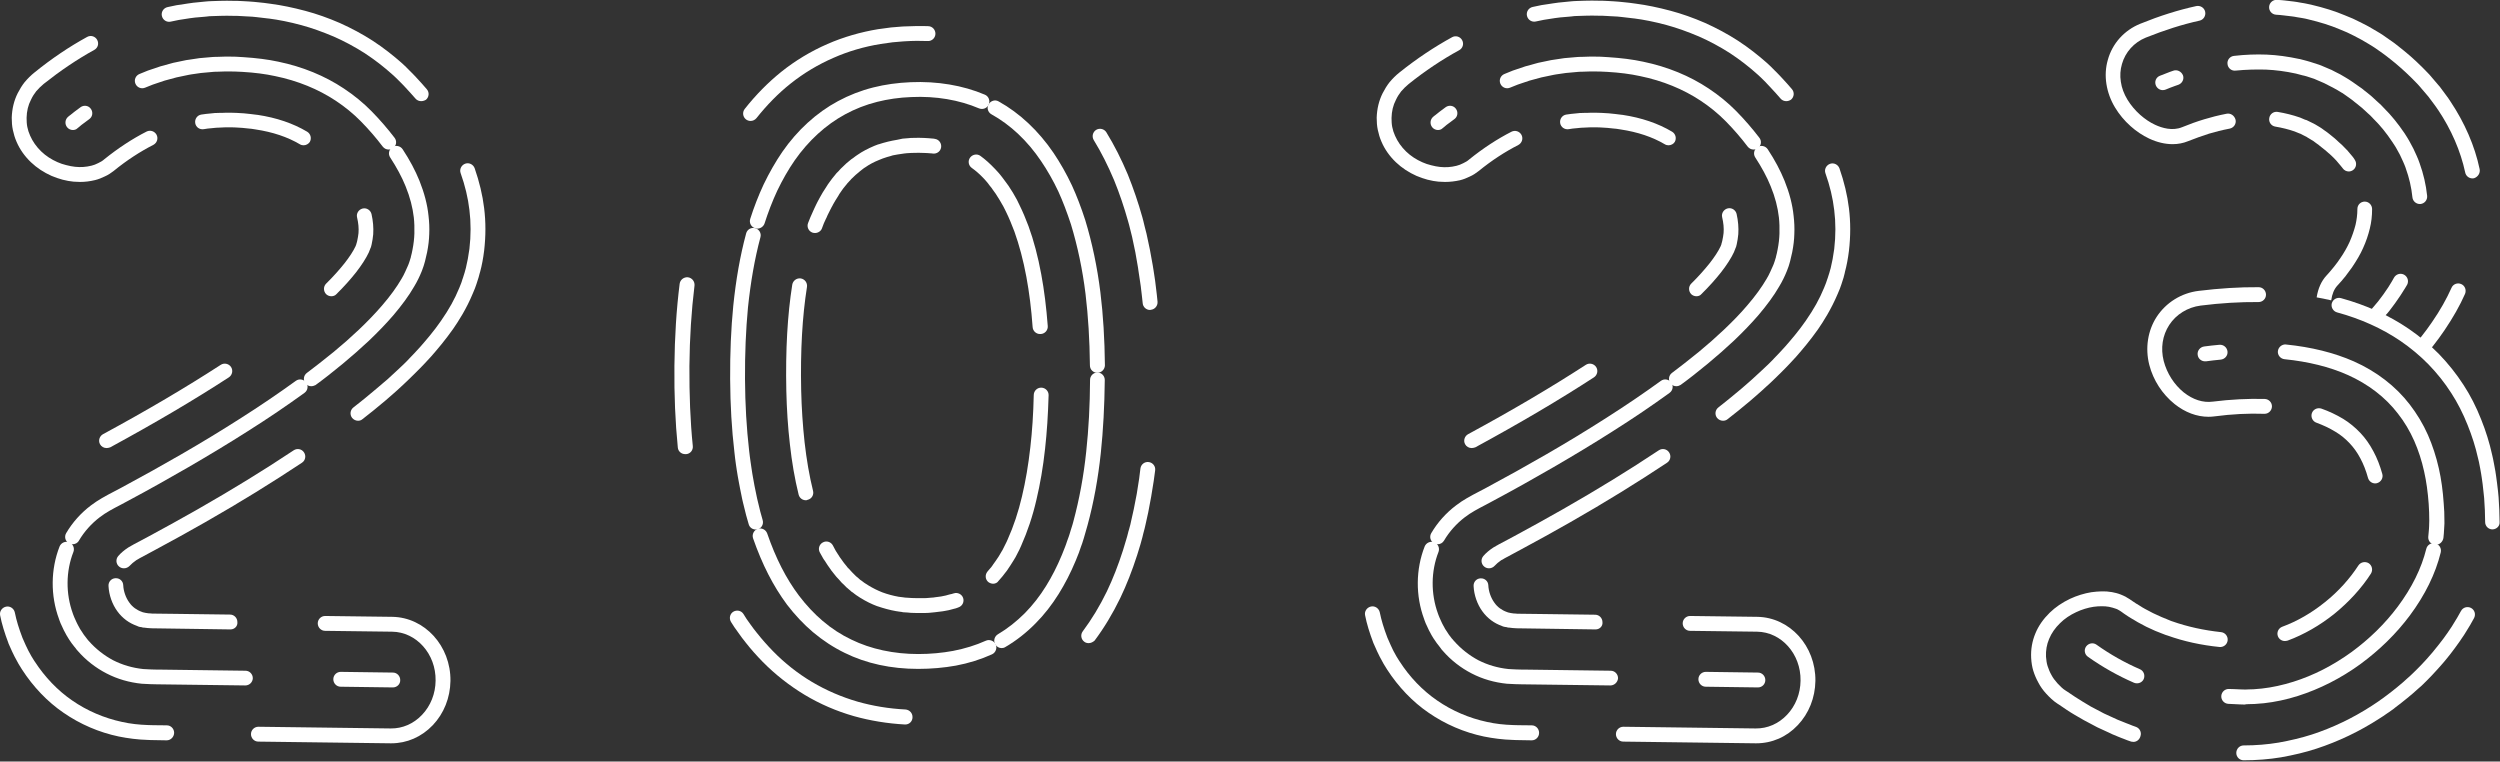   <svg xmlns="http://www.w3.org/2000/svg" x="0px" y="0px" viewBox="0 0 1767.1 538.3" style="vertical-align: middle; max-width: 100%; width: 100%;" width="100%">
   <rect x="0" y="0" width="1767.1" height="538.3" fill="#333333" stroke="none"/>
   <g>
    <g>
     <path d="M56.6,128.6c-1.5,0-3.1-0.1-4.6-0.2c-2.4-0.2-5-0.7-7.8-1.4c-2.6-0.7-5.2-1.6-7.8-2.7    c-5.4-2.4-10.3-5.6-14.5-9.6c-4.4-4.2-7.9-9.1-10.2-14.5c-1.2-2.7-2-5.5-2.6-8.3c-0.6-2.8-0.8-5.6-0.8-8.7    c0.2-6.3,1.6-12.1,4.2-17.3c1.4-2.7,3-5.4,4.9-7.8l0.1-0.1c2-2.4,4.3-4.7,6.8-6.7C36.5,41.4,49,33,61.6,26.1    c2.5-1.4,5.7-0.5,7.1,2.1s0.5,5.7-2.1,7.1C54.6,41.9,42.6,50,30.9,59.3c-1.9,1.6-3.7,3.3-5.3,5.2c-1.4,1.8-2.7,3.8-3.7,6    c-2,3.8-3,8.1-3.1,12.8c0,2.3,0.1,4.4,0.5,6.4c0.4,2.1,1.1,4.2,2,6.2c1.8,4.1,4.4,7.8,7.8,11.1c3.3,3.2,7.2,5.7,11.5,7.6    c2,0.9,4.1,1.6,6.2,2.1c2.2,0.6,4.4,1,6.3,1.2c3.8,0.4,7.6,0.2,11.6-0.8c1.6-0.4,3.2-1,4.7-1.8l0.2-0.1c1.5-0.7,2.9-1.5,4.1-2.6    c9.8-7.9,19.9-14.5,29.9-19.6c2.6-1.3,5.7-0.3,7.1,2.3c1.3,2.6,0.3,5.7-2.3,7.1c-9.4,4.8-18.8,10.9-28,18.4    c-1.9,1.5-4,2.9-6.3,3.9c-2.2,1.1-4.5,2-6.9,2.6C63.5,128.2,60,128.6,56.6,128.6z" fill="#ffffff">
     </path>
     <path d="M51.5,91.9c-1.5,0-3.1-0.7-4.1-2c-1.8-2.3-1.4-5.6,0.8-7.4c0.5-0.4,0.9-0.8,1.4-1.1    c0.9-0.8,1.9-1.6,3-2.4l4.3-3.2c2.3-1.7,5.6-1.3,7.3,1.1c1.7,2.3,1.3,5.6-1.1,7.3l-4.3,3.2c-0.9,0.6-1.7,1.3-2.5,2    c-0.5,0.4-1,0.9-1.6,1.3C53.8,91.6,52.6,91.9,51.5,91.9z" fill="#ffffff">
     </path>
    </g>
    <g>
     <path d="M214.6,102.7c-0.9,0-1.8-0.2-2.6-0.7c-8.8-5.2-19.3-8.7-31.3-10.5c-0.6-0.1-1.3-0.2-1.9-0.3    c-0.9-0.1-1.7-0.3-2.6-0.3l-4.8-0.5l-4.8-0.3c-0.9-0.1-1.9-0.1-2.9-0.1c-0.7,0-1.3,0-2,0c-0.3,0-0.6,0-1,0c-0.4,0-0.9,0-1.2,0    l-2.3,0.1c-0.6,0-1.3,0-2,0.1c-0.8,0-1.6,0-2.4,0.1c-1,0.1-2,0.2-3,0.3c-2,0.2-3.9,0.3-5.7,0.7c-2.9,0.5-5.6-1.3-6.1-4.2    c-0.5-2.8,1.3-5.6,4.2-6.1c2.3-0.4,4.6-0.6,6.7-0.8c1-0.1,1.9-0.2,2.9-0.3l0.2,0c1-0.1,2.1-0.1,3-0.1c0.6,0,1.2,0,1.8,0l2.4-0.1    c0.6,0,1.2,0,1.9,0c0.3,0,0.6,0,0.8,0l0.1,0c0.6,0,1.2,0,1.8,0c1.1,0,2.2,0,3.4,0.1l5.1,0.3l4.8,0.5c1.1,0.1,2.1,0.3,3.2,0.4    c0.6,0.1,1.1,0.2,1.7,0.2l0.1,0c13.3,2,25.1,6,35,11.9c2.5,1.5,3.3,4.7,1.9,7.2C218.1,101.7,216.4,102.7,214.6,102.7z" fill="#ffffff">
     </path>
     <path d="M297.7,71.5c-1.5,0-3-0.6-4-1.8c-2.2-2.5-4.6-5.2-7.5-8.3l-2-2.1c-0.3-0.3-0.6-0.6-0.9-0.9    l-1.2-1.2c-1.5-1.5-3-3-4.6-4.4c-6.1-5.5-12.7-10.6-19.7-15.2c-6.9-4.4-14.3-8.4-21.8-11.7c-7.8-3.3-15.5-6.1-22.9-8.1    c-8.5-2.3-16.1-3.8-23.1-4.7l-0.2,0c-2.8-0.4-5.6-0.7-8.5-1c-1-0.1-2-0.2-3-0.3c-1.2-0.1-2.4-0.2-3.7-0.2c-0.6,0-1.3-0.1-1.9-0.1    c-0.5,0-1.1-0.1-1.6-0.1c-1.4-0.1-2.6-0.2-3.9-0.2l-2.3,0c-3.1-0.1-6-0.1-9.1,0l-6.1,0.2c-1.2,0-2.4,0.1-3.7,0.3    c-0.7,0.1-1.4,0.1-2.1,0.2l-5.9,0.5c-1.3,0.1-2.5,0.3-3.9,0.5c-0.6,0.1-1.3,0.2-1.9,0.3l-5.8,0.9l-5.8,1.2    c-2.8,0.6-5.6-1.2-6.2-4.1c-0.6-2.8,1.2-5.6,4.1-6.2l6.2-1.3l6-0.9c0.7-0.1,1.3-0.2,1.9-0.3c1.4-0.2,2.8-0.4,4.3-0.6l0.1,0l6-0.6    c0.7-0.1,1.4-0.1,2-0.2c1.4-0.1,2.9-0.3,4.4-0.3l6-0.2c3.4-0.1,6.6-0.1,9.8,0l2.2,0c1.4,0,2.9,0.1,4.4,0.2c0.5,0,1.1,0.1,1.6,0.1    c0.7,0,1.3,0.1,1.9,0.1c1.3,0.1,2.7,0.2,4.1,0.3c1.1,0.1,2,0.2,3,0.3c2.9,0.3,6,0.6,9.1,1.1c7.5,1,15.4,2.6,24.4,5    c7.9,2.1,16.1,5,24.4,8.6c8,3.6,15.9,7.8,23.3,12.6c7.5,4.9,14.5,10.4,21,16.2l0.1,0.1c1.6,1.5,3.2,3,4.7,4.6l1.2,1.2    c0.5,0.4,0.9,0.9,1.3,1.3l2,2.1c3.1,3.3,5.6,6.1,7.8,8.7c1.9,2.2,1.6,5.5-0.6,7.4C300.1,71.1,298.9,71.5,297.7,71.5z" fill="#ffffff">
     </path>
     <path d="M274.7,105.7c-1.6,0-3.1-0.7-4.2-2.1c-4.6-6.1-9.8-12.1-15.4-17.8c-5.3-5.4-11.3-10.3-17.8-14.6    c-12.4-8.2-26.8-14.1-42.8-17.4c-6.9-1.5-14.5-2.5-23.3-3c-3.4-0.2-6.6-0.3-10.1-0.3l-1.6,0l-5.9,0.2c-0.3,0-0.7,0-1.1,0    c-0.6,0-1.1,0-1.7,0.1l-8.8,0.8l-6.9,1c-0.6,0.1-1.1,0.2-1.7,0.3l-8.6,1.8l-8.5,2.3l-8.3,2.8l-5.5,2.2c-2.7,1.1-5.7-0.2-6.8-2.9    c-1.1-2.7,0.2-5.7,2.9-6.8l5.9-2.4l8.9-3l9.1-2.5l9.1-1.9c0.7-0.1,1.4-0.2,2.1-0.3l7.3-1.1l9.2-0.8c0.7,0,1.4-0.1,2.1-0.1    c0.3,0,0.7,0,1,0l6.2-0.2l1.8,0c3.5,0,7.1,0.1,10.7,0.4c9.2,0.6,17.3,1.6,24.7,3.2c17.3,3.6,32.9,10,46.4,19    c7.1,4.7,13.7,10.1,19.5,16c5.9,6,11.4,12.4,16.3,18.8c1.8,2.3,1.3,5.6-1,7.4C276.9,105.4,275.8,105.7,274.7,105.7z" fill="#ffffff">
     </path>
    </g>
    <g>
     <path d="M234.2,209.4c-1.3,0-2.7-0.5-3.7-1.5c-2-2.1-2-5.4,0-7.4c5.2-5.1,9.5-10,13.1-14.5    c3.3-4.2,6.2-8.6,7.7-11.9c0.2-0.4,0.3-0.8,0.5-1.3l0.1-0.3c0,0,0-0.1,0-0.1c0.1-0.3,0.2-0.7,0.3-1l0.3-1.2    c0.4-1.8,0.7-3.6,0.9-5.4c0.3-3.6-0.1-7.2-1-11.1c-0.7-2.8,1.1-5.6,3.9-6.3c2.8-0.7,5.6,1.1,6.3,3.9c1.1,4.9,1.5,9.6,1.2,14.3    c-0.2,2.4-0.6,4.7-1.1,7.1l-0.5,2l-0.2,0.4c0,0.1,0,0.1-0.1,0.2l0,0c-0.1,0.3-0.2,0.7-0.4,1.1l-0.3,0.7c-0.1,0.2-0.2,0.5-0.3,0.8    l-0.2,0.5c-1.9,4.1-5.2,9.2-9.1,14.2c-3.8,4.8-8.4,10-13.9,15.4C236.9,208.9,235.6,209.4,234.2,209.4z M257.3,173L257.3,173    L257.3,173z" fill="#ffffff">
     </path>
     <path d="M253.1,297.4c-1.6,0-3.1-0.7-4.2-2c-1.8-2.3-1.4-5.6,0.9-7.4c5.1-3.9,10.3-8.2,16.1-13.1    c1.8-1.5,3.6-3.1,5.4-4.6c0.9-0.8,1.7-1.5,2.6-2.2c0.9-0.8,1.7-1.6,2.6-2.4c1.8-1.6,3.5-3.2,5.2-4.8l4-3.8    c0.8-0.8,1.7-1.7,2.5-2.5c0.4-0.5,0.9-0.9,1.3-1.4c2.2-2.2,4.4-4.6,6.5-6.9l1.1-1.2c4.1-4.7,9.5-10.9,14.6-18.3    c5.7-8.2,9.7-15.4,12.9-23.2l1.4-3.5c0.3-0.7,0.5-1.5,0.8-2.5l0.4-1.1l1.2-3.8c0.2-0.8,0.4-1.5,0.6-2.2l0.3-1.1    c1-4,1.8-8.4,2.5-13.5c1.1-9.4,1.1-18.7,0-27.5c-1-8.6-3.1-17.3-6.2-26c-1-2.7,0.5-5.7,3.2-6.7c2.7-1,5.7,0.5,6.7,3.2    c3.3,9.5,5.6,19,6.7,28.2c1.2,9.6,1.2,19.8,0,30.1c-0.7,5.6-1.6,10.4-2.8,14.8l-0.3,1c-0.2,0.9-0.4,1.7-0.7,2.6l0,0.1l-1.6,5    c-0.3,1-0.7,2.1-1.1,3.1l-1.5,3.6c-4.6,11.1-10.2,19.7-14,25.2c-5.5,7.8-11.1,14.4-15.4,19.3l-1.2,1.3c-2.2,2.4-4.5,4.9-6.8,7.2    c-0.4,0.4-0.8,0.8-1.3,1.3c-0.9,0.9-1.8,1.9-2.7,2.7l-3.9,3.8c-1.8,1.8-3.6,3.4-5.4,5.1c-0.9,0.8-1.7,1.6-2.6,2.4l-0.1,0.1    c-0.9,0.8-1.7,1.5-2.6,2.3c-1.8,1.6-3.7,3.2-5.5,4.8c-5.8,4.9-11.2,9.3-16.4,13.3C255.3,297.1,254.2,297.4,253.1,297.4z" fill="#ffffff">
     </path>
     <path d="M220,273c-1.6,0-3.2-0.7-4.2-2.1c-1.7-2.3-1.2-5.6,1.1-7.3c5.6-4.2,11.6-8.9,18.9-14.8    c6.2-5.1,12.2-10.4,17.9-15.8c6-5.7,11.5-11.4,16.4-17.1c5.7-6.6,10.2-12.8,13.7-18.8l1.4-2.5l1.3-2.7c0.6-1.2,1.2-2.6,1.8-4    l0.5-1.2c0.2-0.5,0.4-1.1,0.6-1.7l0.2-0.6c0.1-0.3,0.2-0.7,0.3-1c0.2-0.5,0.3-1.1,0.5-1.6l0-0.2c0.5-1.8,0.9-3.6,1.2-5.3    c0.8-4.1,1.2-7.8,1.3-11.3c0.1-3.8,0-7.6-0.4-11.3c-0.8-7-2.7-14.4-5.8-22c-2.7-6.7-6.3-13.3-10.9-20.4c-1.6-2.4-0.9-5.7,1.5-7.3    c2.4-1.6,5.7-0.9,7.3,1.5c5,7.6,8.9,14.9,11.9,22.3c3.4,8.5,5.6,16.8,6.4,24.8c0.5,4.2,0.7,8.6,0.5,12.9c-0.1,4-0.6,8.2-1.5,12.8    c-0.4,2-0.9,4-1.4,6l-0.1,0.4c-0.2,0.7-0.4,1.4-0.6,2.1c-0.1,0.3-0.2,0.6-0.3,1l-0.2,0.6c-0.3,0.8-0.6,1.8-1,2.8l-0.4,1    c-0.7,1.6-1.3,3.2-2.2,4.9l-1.5,2.9l-1.5,2.6c-3.8,6.6-8.7,13.2-14.8,20.4c-5.1,5.9-10.9,11.9-17.2,17.9    c-5.9,5.5-12.1,11-18.4,16.2c-7.4,6.1-13.5,10.9-19.3,15.1C222.2,272.6,221.1,273,220,273z M295.5,183.1L295.5,183.1L295.5,183.1z" fill="#ffffff">
     </path>
    </g>
    <g>
     <path d="M75.3,316.7c-1.9,0-3.7-1-4.6-2.7c-1.4-2.5-0.4-5.7,2.1-7.1c31.6-17.1,58.8-33.2,83.2-49    c2.4-1.6,5.7-0.9,7.3,1.5c1.6,2.4,0.9,5.7-1.5,7.3c-24.6,16-52.1,32.2-83.9,49.5C77,316.5,76.2,316.7,75.3,316.7z" fill="#ffffff">
     </path>
     <path d="M87.6,401.7c-1.2,0-2.5-0.4-3.5-1.3c-2.2-1.9-2.4-5.2-0.5-7.4c1.9-2.2,4.2-4.1,6.9-5.9l0.5-0.3    c0.5-0.3,1.1-0.6,1.6-0.9l0.1-0.1c0.2-0.1,0.3-0.2,0.6-0.3l1.2-0.7l10.9-5.8c11.3-6.1,22.9-12.5,34.5-19.1    c24.7-14.1,46.8-27.7,67.7-41.6c2.4-1.6,5.7-1,7.3,1.5c1.6,2.4,1,5.7-1.5,7.3c-21.1,14-43.4,27.8-68.3,42    c-11.6,6.6-23.3,13.1-34.7,19.2l-11.9,6.4c-0.1,0.1-0.2,0.1-0.3,0.2c-0.6,0.4-1.3,0.8-1.9,1.1c-1.9,1.3-3.4,2.6-4.7,4    C90.5,401.1,89.1,401.7,87.6,401.7z" fill="#ffffff">
     </path>
     <path d="M51.3,384.7c-0.9,0-1.8-0.2-2.7-0.7c-2.5-1.5-3.3-4.7-1.8-7.2c4.4-7.5,10.4-14.2,17.4-19.5    c5.1-3.9,10.7-6.9,16.1-9.7c1.8-0.9,3.7-1.9,5.5-2.9c14.7-7.9,28.9-15.8,42.2-23.5c14.7-8.5,28.2-16.7,41.2-25    c15-9.5,28-18.4,39.9-27c2.3-1.7,5.6-1.2,7.3,1.2c1.7,2.3,1.2,5.6-1.2,7.3c-12,8.7-25.2,17.7-40.4,27.3    c-13.2,8.4-26.8,16.6-41.6,25.2c-13.5,7.8-27.7,15.8-42.5,23.7c-1.8,1-3.8,2-5.6,3c-5.2,2.7-10.2,5.3-14.6,8.7    c-5.9,4.5-11,10.2-14.7,16.5C54.9,383.8,53.1,384.7,51.3,384.7z" fill="#ffffff">
     </path>
    </g>
    <g>
     <path d="M117.8,523.3C117.8,523.3,117.7,523.3,117.8,523.3l-11.2-0.2l-2.3-0.1c-7-0.2-13.8-1.1-20.3-2.4    c-13.9-2.9-27.4-8.7-39.1-16.8c-11.3-7.7-21.4-18.3-29.3-30.5c-1.8-2.7-3.3-5.4-4.7-8.1l-0.5-0.9c-0.7-1.3-1.3-2.6-1.9-3.9    l-0.4-0.9c-0.7-1.6-1.4-3.1-2.1-4.7L6,454.7c-2.8-7.4-4.7-13.6-5.9-19.7c-0.6-2.8,1.3-5.6,4.2-6.2c2.8-0.6,5.6,1.3,6.2,4.2    c1.1,5.5,2.8,11.1,5.4,17.9c0.6,1.5,1.3,2.9,1.9,4.3l0.4,0.9c0.5,1.1,1,2.2,1.5,3.1l0.5,1c1.4,2.6,2.7,5,4.2,7.2l0.1,0.1    c7.2,11.1,16.3,20.6,26.5,27.6c10.5,7.3,22.7,12.5,35.3,15.2c5.8,1.3,12,2,18.5,2.2l3.7,0.1l9.4,0.1c2.9,0,5.2,2.4,5.2,5.3    C123,521,120.6,523.3,117.8,523.3z" fill="#ffffff">
     </path>
     <path d="M162.9,444.9C162.9,444.9,162.9,444.9,162.9,444.9l-55.8-0.8l-3-0.2c-0.2,0-0.5-0.1-0.7-0.1l-0.1,0    c-0.5-0.1-1.1-0.2-1.6-0.2l-0.5,0l-0.5-0.1c-0.6-0.2-1-0.3-1.4-0.3l-0.1,0c-0.2,0-0.6-0.1-1-0.2l-0.7-0.3c-0.1,0-0.3-0.1-0.5-0.2    l-0.2-0.1c-2.8-1-5.3-2.3-7.6-4c-2.4-1.8-4.5-3.9-6.3-6.4c-3.6-4.9-5.9-11.5-6.2-17.8c-0.2-2.9,2-5.4,4.9-5.5    c2.9-0.2,5.4,2,5.5,4.9c0.2,4.3,1.8,8.9,4.3,12.3c1.1,1.6,2.4,2.9,3.9,4c1.4,1,3,1.9,4.7,2.5c0.3,0.1,0.7,0.2,1,0.4l0.1,0    c0,0,0,0,0,0c0.7,0.1,1.3,0.3,1.8,0.4c0.7,0.1,1.4,0.2,2,0.3c0,0,0.1,0,0.1,0l1.6,0.1l0.9,0.1l16.6,0.2l38.5,0.5    c2.9,0,5.2,2.4,5.2,5.3C168.1,442.6,165.8,444.9,162.9,444.9z" fill="#ffffff">
     </path>
     <path d="M173.4,484.5C173.4,484.5,173.4,484.5,173.4,484.5l-62.7-0.8c-1.3,0-2.7,0-4-0.1l-0.2,0    c-0.7,0-1.4-0.1-2.1-0.1c-1.3-0.1-2.7-0.1-4-0.2l-0.1,0c-8.9-0.9-17.3-3.3-25-7.3c-7.6-3.9-14.7-9.4-20.4-16    c-0.7-0.7-1.2-1.4-1.6-2c-0.2-0.2-0.3-0.4-0.5-0.6l-0.1-0.1l-2.1-2.7l-1.7-2.5c-0.2-0.3-0.3-0.5-0.5-0.8c-0.4-0.7-0.9-1.4-1.4-2.3    c-0.3-0.5-0.5-1-0.8-1.5c-0.7-1.3-1.5-2.7-2.1-4.2l-1.3-2.8c-0.3-0.7-0.5-1.4-0.8-2.1c-0.1-0.3-0.2-0.6-0.3-0.9    c-6.1-16.5-5.9-35.1,0.4-51.2c1.1-2.7,4.1-4,6.8-3c2.7,1.1,4,4.1,3,6.8c-5.4,13.7-5.5,29.6-0.4,43.6c0.1,0.3,0.3,0.7,0.4,1.1    c0.2,0.5,0.4,1,0.6,1.5l1.3,2.9c0.4,1,1,2,1.6,3.2c0.3,0.6,0.7,1.2,1,1.8l0,0.1c0.2,0.3,0.5,0.8,0.8,1.2c0.2,0.3,0.4,0.6,0.6,0.9    l1.5,2.3l1.7,2.2c0.2,0.3,0.4,0.6,0.6,0.8c0.3,0.4,0.6,0.8,0.9,1.1l0.2,0.2c4.9,5.6,10.9,10.3,17.3,13.7    c6.5,3.3,13.6,5.4,21.2,6.2c1.2,0.1,2.5,0.2,3.7,0.2c0.7,0,1.4,0.1,2.1,0.1c1.3,0,2.5,0,3.8,0.1c0.7,0,1.4,0,2.1,0l60.6,0.8    c2.9,0,5.2,2.4,5.2,5.3C178.6,482.2,176.3,484.5,173.4,484.5z" fill="#ffffff">
     </path>
    </g>
    <g>
     <path d="M276.6,525.4c-0.2,0-0.4,0-0.5,0l-93.5-1.2c-2.9,0-5.2-2.4-5.2-5.3c0-2.9,2.4-5.2,5.2-5.2    c0,0,0,0,0.1,0l93.5,1.2c8.3,0.1,16.1-3.3,22.1-9.6c6.1-6.4,9.5-15,9.6-24.2c0.3-18.9-13.6-34.4-30.8-34.6l-47.3-0.6    c-2.9,0-5.2-2.4-5.2-5.3c0-2.9,2.4-5.2,5.2-5.2c0,0,0,0,0.1,0l47.3,0.6c23,0.3,41.5,20.6,41.2,45.3c-0.2,11.9-4.6,23-12.5,31.3    C298,520.9,287.6,525.4,276.6,525.4z" fill="#ffffff">
     </path>
     <path d="M277.7,485.9C277.7,485.9,277.7,485.9,277.7,485.9l-36.9-0.5c-2.9,0-5.2-2.4-5.2-5.3    c0-2.9,2.4-5.2,5.2-5.2c0,0,0,0,0.1,0l36.8,0.5c2.9,0,5.2,2.4,5.2,5.3C283,483.6,280.6,485.9,277.7,485.9z" fill="#ffffff">
     </path>
    </g>
   </g>
   <g>
    <g>
     <path d="M1021.4,128.6c-1.5,0-3.1-0.1-4.6-0.2c-2.4-0.2-5-0.7-7.8-1.4c-2.6-0.7-5.2-1.6-7.8-2.7    c-5.4-2.4-10.3-5.6-14.5-9.6c-4.4-4.2-7.9-9.1-10.2-14.5c-1.2-2.7-2-5.5-2.6-8.3c-0.6-2.8-0.8-5.6-0.8-8.7    c0.2-6.3,1.6-12.1,4.2-17.3c1.4-2.7,3-5.4,4.9-7.8l0.1-0.1c2-2.4,4.3-4.7,6.8-6.7c12.1-9.7,24.7-18.1,37.3-25    c2.5-1.4,5.7-0.5,7.1,2.1c1.4,2.5,0.5,5.7-2.1,7.1c-12.1,6.6-24.1,14.6-35.7,23.9c-1.9,1.6-3.7,3.3-5.3,5.2    c-1.4,1.8-2.7,3.8-3.7,6c-2,3.8-3,8.1-3.1,12.8c0,2.3,0.1,4.4,0.5,6.4c0.4,2.1,1.1,4.2,2,6.2c1.8,4.1,4.4,7.8,7.8,11.1    c3.3,3.2,7.2,5.7,11.5,7.6c2,0.9,4.1,1.6,6.2,2.1c2.2,0.6,4.4,1,6.3,1.2c3.8,0.4,7.6,0.2,11.6-0.8c1.6-0.4,3.2-1,4.7-1.8l0.2-0.1    c1.5-0.7,2.9-1.5,4.1-2.6c9.8-7.9,19.9-14.5,29.9-19.6c2.6-1.3,5.7-0.3,7.1,2.3c1.3,2.6,0.3,5.7-2.3,7.1    c-9.4,4.8-18.8,10.9-28,18.4c-1.9,1.5-4,2.9-6.3,3.9c-2.2,1.1-4.5,2-6.9,2.6C1028.4,128.2,1024.9,128.6,1021.4,128.6z" fill="#ffffff">
     </path>
     <path d="M1016.4,91.9c-1.5,0-3.1-0.7-4.1-2c-1.8-2.3-1.4-5.6,0.8-7.4c0.5-0.4,0.9-0.8,1.4-1.1    c0.9-0.8,1.9-1.6,3-2.4l4.3-3.2c2.3-1.7,5.6-1.3,7.3,1.1c1.7,2.3,1.3,5.6-1.1,7.3l-4.3,3.2c-0.9,0.6-1.7,1.3-2.5,2    c-0.5,0.4-1,0.9-1.6,1.3C1018.7,91.6,1017.5,91.9,1016.4,91.9z" fill="#ffffff">
     </path>
    </g>
    <g>
     <path d="M1179.4,102.7c-0.9,0-1.8-0.2-2.6-0.7c-8.8-5.2-19.3-8.7-31.3-10.5c-0.6-0.1-1.3-0.2-1.9-0.3    c-0.9-0.1-1.7-0.3-2.6-0.3l-4.8-0.5l-4.8-0.3c-0.9-0.1-1.9-0.1-2.9-0.1c-0.7,0-1.3,0-2,0c-0.3,0-0.6,0-1,0c-0.4,0-0.9,0-1.2,0    l-2.3,0.1c-0.6,0-1.3,0-2,0.1c-0.8,0-1.6,0-2.4,0.1c-1,0.1-2,0.2-3,0.3c-2,0.2-3.9,0.3-5.7,0.7c-2.8,0.5-5.6-1.3-6.1-4.2    c-0.5-2.8,1.3-5.6,4.2-6.1c2.3-0.4,4.6-0.6,6.7-0.8c1-0.1,1.9-0.2,2.9-0.3l0.2,0c1-0.1,2.1-0.1,3-0.1c0.6,0,1.2,0,1.8,0l2.4-0.1    c0.6,0,1.2,0,1.9,0c0.3,0,0.6,0,0.8,0l0.1,0c0.6,0,1.2,0,1.8,0c1.1,0,2.2,0,3.4,0.1l5.1,0.3l4.8,0.5c1.1,0.1,2.1,0.3,3.2,0.4    c0.6,0.1,1.1,0.2,1.7,0.2l0.1,0c13.3,2,25.1,6,35,11.9c2.5,1.5,3.3,4.7,1.9,7.2C1183,101.7,1181.2,102.7,1179.4,102.7z" fill="#ffffff">
     </path>
     <path d="M1262.6,71.5c-1.5,0-3-0.6-4-1.8c-2.2-2.5-4.5-5.2-7.5-8.3l-2-2.1c-0.3-0.3-0.6-0.6-0.9-1l-1.2-1.2    c-1.5-1.5-3-3-4.6-4.4c-6.1-5.5-12.7-10.6-19.7-15.2c-6.9-4.4-14.3-8.4-21.8-11.7c-7.8-3.3-15.5-6.1-22.9-8.1    c-8.5-2.3-16.1-3.8-23.1-4.7l-0.2,0c-2.8-0.4-5.6-0.7-8.5-1c-1-0.1-2-0.2-3-0.3c-1.2-0.1-2.4-0.2-3.7-0.2c-0.6,0-1.3-0.1-1.9-0.1    c-0.5,0-1.1-0.1-1.6-0.1c-1.4-0.1-2.6-0.2-3.9-0.2l-2.3,0c-3.1-0.1-6-0.1-9.1,0l-6.1,0.2c-1.2,0-2.4,0.1-3.7,0.3    c-0.7,0.1-1.4,0.1-2.1,0.2l-5.9,0.5c-1.3,0.1-2.5,0.3-3.9,0.5c-0.6,0.1-1.3,0.2-1.9,0.3l-5.8,0.9l-5.8,1.2    c-2.8,0.6-5.6-1.2-6.2-4.1c-0.6-2.8,1.2-5.6,4.1-6.2l6.2-1.3l6-0.9c0.7-0.1,1.3-0.2,1.9-0.3c1.4-0.2,2.8-0.4,4.3-0.6l0.1,0l6-0.6    c0.7-0.1,1.4-0.1,2-0.2c1.4-0.1,2.9-0.3,4.4-0.3l6-0.2c3.4-0.1,6.6-0.1,9.8,0l2.2,0c1.4,0,2.9,0.1,4.4,0.2c0.5,0,1.1,0.1,1.6,0.1    c0.7,0,1.3,0.1,1.9,0.1c1.3,0.1,2.7,0.2,4.1,0.3c1.1,0.1,2,0.2,3,0.3c2.9,0.3,6,0.6,9.1,1.1c7.5,1,15.4,2.6,24.4,5    c7.9,2.1,16.1,5,24.4,8.6c8,3.6,15.9,7.8,23.3,12.6c7.5,4.9,14.5,10.4,21,16.2l0.1,0.1c1.6,1.5,3.2,3,4.7,4.6l1.2,1.2    c0.5,0.4,0.9,0.9,1.3,1.3l2,2.1c3.1,3.3,5.6,6.1,7.8,8.7c1.9,2.2,1.6,5.5-0.6,7.4C1265,71.1,1263.8,71.5,1262.6,71.5z" fill="#ffffff">
     </path>
     <path d="M1239.5,105.7c-1.6,0-3.1-0.7-4.2-2.1c-4.6-6.1-9.8-12.1-15.4-17.8c-5.3-5.4-11.3-10.3-17.8-14.6    c-12.4-8.2-26.8-14.1-42.8-17.4c-6.9-1.5-14.5-2.5-23.3-3c-3.4-0.2-6.6-0.3-10.1-0.3l-1.6,0l-5.9,0.2c-0.3,0-0.7,0-1.1,0    c-0.6,0-1.1,0-1.7,0.1l-8.8,0.8l-6.9,1c-0.6,0.1-1.1,0.2-1.7,0.3l-8.6,1.8l-8.5,2.3l-8.3,2.8l-5.5,2.2c-2.7,1.1-5.7-0.2-6.8-2.9    c-1.1-2.7,0.2-5.7,2.9-6.8l5.9-2.4l8.9-3l9.1-2.5l9.1-1.9c0.7-0.1,1.4-0.2,2-0.3l7.3-1.1l9.2-0.8c0.7,0,1.4-0.1,2.1-0.1    c0.3,0,0.7,0,1,0l6.2-0.2l1.8,0c3.5,0,7.1,0.1,10.7,0.4c9.2,0.6,17.3,1.6,24.7,3.2c17.3,3.6,32.9,10,46.4,19    c7.1,4.7,13.7,10.1,19.5,16c5.9,6,11.4,12.4,16.3,18.8c1.8,2.3,1.3,5.6-1,7.4C1241.8,105.4,1240.6,105.7,1239.5,105.7z" fill="#ffffff">
     </path>
    </g>
    <g>
     <path d="M1199.1,209.4c-1.3,0-2.7-0.5-3.7-1.5c-2-2.1-2-5.4,0-7.4c5.2-5.1,9.5-10,13.1-14.5    c3.3-4.2,6.2-8.6,7.7-11.9c0.2-0.4,0.3-0.8,0.5-1.3l0.1-0.3c0,0,0-0.1,0-0.2c0.1-0.3,0.2-0.7,0.3-1l0.3-1.2    c0.4-1.8,0.7-3.6,0.9-5.4c0.3-3.6-0.1-7.2-1-11.1c-0.7-2.8,1.1-5.6,3.9-6.3c2.8-0.7,5.6,1.1,6.3,3.9c1.1,4.9,1.5,9.6,1.2,14.3    c-0.2,2.4-0.6,4.7-1.1,7.1l-0.5,2l-0.2,0.4c0,0.1-0.1,0.1-0.1,0.2c-0.1,0.3-0.2,0.7-0.4,1.1l-0.3,0.7c-0.1,0.2-0.2,0.5-0.3,0.8    l-0.2,0.5c-1.9,4.1-5.2,9.2-9.1,14.2c-3.8,4.8-8.4,10-13.9,15.4C1201.8,208.9,1200.5,209.4,1199.1,209.4z M1222.2,173L1222.2,173    L1222.2,173z" fill="#ffffff">
     </path>
     <path d="M1217.9,297.4c-1.6,0-3.1-0.7-4.2-2c-1.8-2.3-1.4-5.6,0.9-7.4c5.1-4,10.3-8.2,16.1-13.1    c1.8-1.5,3.6-3.1,5.3-4.6c0.9-0.8,1.7-1.5,2.6-2.3c0.9-0.8,1.7-1.6,2.6-2.4c1.8-1.6,3.5-3.2,5.2-4.8l4-3.8    c0.8-0.8,1.7-1.7,2.5-2.5c0.4-0.5,0.9-0.9,1.3-1.4c2.2-2.2,4.4-4.6,6.5-6.9l1.1-1.2c4.1-4.7,9.5-10.9,14.6-18.3    c5.7-8.2,9.7-15.4,12.9-23.2l1.4-3.5c0.3-0.7,0.5-1.5,0.8-2.4l0.4-1.1l1.2-3.8c0.2-0.8,0.4-1.5,0.6-2.2l0.3-1    c1-4,1.8-8.4,2.5-13.5c1.1-9.4,1.1-18.7,0-27.5c-1-8.6-3.1-17.3-6.2-26c-1-2.7,0.5-5.7,3.2-6.7c2.7-1,5.7,0.5,6.7,3.2    c3.3,9.5,5.6,19,6.7,28.2c1.2,9.6,1.2,19.8,0,30.1c-0.7,5.6-1.6,10.4-2.8,14.8l-0.2,1c-0.2,0.9-0.4,1.7-0.7,2.7l0,0.1l-1.6,5    c-0.3,1-0.7,2.1-1.1,3.1l-1.5,3.6c-4.7,11.1-10.2,19.7-14,25.2c-5.5,7.8-11.1,14.4-15.4,19.3l-1.2,1.3c-2.2,2.4-4.5,4.9-6.8,7.2    c-0.4,0.4-0.8,0.8-1.3,1.3c-0.9,0.9-1.8,1.9-2.7,2.7l-3.9,3.8c-1.8,1.8-3.6,3.4-5.4,5c-0.9,0.8-1.8,1.6-2.6,2.4l-0.1,0.1    c-0.9,0.8-1.7,1.5-2.6,2.3c-1.8,1.6-3.6,3.2-5.5,4.8c-5.8,4.9-11.2,9.3-16.4,13.3C1220.2,297.1,1219,297.4,1217.9,297.4z" fill="#ffffff">
     </path>
     <path d="M1184.9,273c-1.6,0-3.2-0.7-4.2-2.1c-1.7-2.3-1.2-5.6,1.1-7.3c5.6-4.2,11.6-8.9,18.9-14.8    c6.2-5.1,12.2-10.4,17.9-15.8c6.1-5.8,11.5-11.3,16.4-17.1c5.7-6.6,10.2-12.8,13.7-18.8l1.4-2.5l1.3-2.7c0.6-1.2,1.2-2.6,1.8-4    l0.5-1.2c0.2-0.5,0.4-1.1,0.6-1.7l0.2-0.6c0.1-0.3,0.2-0.7,0.3-1c0.2-0.5,0.3-1.1,0.5-1.6l0-0.2c0.5-1.8,0.9-3.6,1.2-5.3    c0.8-4.1,1.2-7.8,1.3-11.3c0.1-3.8,0-7.6-0.4-11.3c-0.8-7.1-2.7-14.5-5.8-22c-2.7-6.7-6.3-13.3-10.9-20.4    c-1.6-2.4-0.9-5.7,1.5-7.3c2.4-1.6,5.7-0.9,7.3,1.5c5,7.6,8.9,14.9,11.9,22.3c3.4,8.4,5.6,16.8,6.4,24.8c0.5,4.2,0.7,8.6,0.5,12.9    c-0.1,4.1-0.6,8.2-1.5,12.8c-0.4,2-0.9,4-1.4,6l-0.1,0.4c-0.2,0.7-0.4,1.4-0.6,2.1c-0.1,0.3-0.2,0.6-0.3,1l-0.2,0.6    c-0.3,0.8-0.6,1.8-1,2.7l-0.4,1c-0.7,1.6-1.3,3.2-2.2,4.9l-1.5,2.9l-1.5,2.6c-3.8,6.6-8.7,13.2-14.8,20.4    c-5.1,5.9-10.9,11.9-17.2,17.9c-5.9,5.5-12.1,11-18.4,16.2c-7.4,6.1-13.5,10.9-19.3,15.1C1187.1,272.6,1186,273,1184.9,273z     M1260.4,183.1L1260.4,183.1L1260.4,183.1z" fill="#ffffff">
     </path>
    </g>
    <g>
     <path d="M1040.2,316.7c-1.9,0-3.7-1-4.6-2.7c-1.4-2.5-0.4-5.7,2.1-7.1c31.6-17.1,58.8-33.2,83.2-49    c2.4-1.6,5.7-0.9,7.3,1.5c1.6,2.4,0.9,5.7-1.5,7.3c-24.6,16-52.1,32.2-83.9,49.5C1041.9,316.5,1041,316.7,1040.2,316.7z" fill="#ffffff">
     </path>
     <path d="M1052.5,401.7c-1.2,0-2.5-0.4-3.5-1.3c-2.2-1.9-2.4-5.2-0.5-7.4c1.9-2.2,4.2-4.1,6.9-5.9l0.5-0.3    c0.5-0.3,1.1-0.6,1.6-0.9l0.1-0.1c0.2-0.1,0.3-0.2,0.6-0.3l1.2-0.7l10.9-5.8c11.3-6.1,22.9-12.5,34.5-19.1    c24.7-14.1,46.8-27.7,67.7-41.6c2.4-1.6,5.7-1,7.3,1.5c1.6,2.4,1,5.7-1.5,7.3c-21.1,14-43.4,27.8-68.3,42    c-11.6,6.6-23.3,13.1-34.7,19.2l-11.9,6.4c-0.1,0.1-0.2,0.1-0.3,0.2c-0.6,0.4-1.3,0.8-2,1.1c-1.9,1.3-3.4,2.6-4.7,4    C1055.4,401.1,1053.9,401.7,1052.5,401.7z" fill="#ffffff">
     </path>
     <path d="M1016.2,384.7c-0.9,0-1.8-0.2-2.7-0.7c-2.5-1.5-3.3-4.7-1.8-7.2c4.4-7.5,10.4-14.2,17.4-19.5    c5-3.9,10.7-6.9,16.1-9.7c1.8-0.9,3.7-1.9,5.5-2.9c14.7-7.9,28.9-15.8,42.2-23.5c14.7-8.5,28.2-16.7,41.2-25    c15-9.5,28-18.4,39.9-27c2.3-1.7,5.6-1.2,7.3,1.2c1.7,2.3,1.2,5.6-1.2,7.3c-12,8.7-25.2,17.7-40.4,27.3    c-13.2,8.4-26.8,16.6-41.6,25.2c-13.5,7.8-27.7,15.8-42.5,23.7c-1.8,1-3.7,2-5.6,3c-5.2,2.7-10.2,5.3-14.6,8.7    c-5.9,4.5-11,10.2-14.7,16.5C1019.7,383.8,1018,384.7,1016.2,384.7z" fill="#ffffff">
     </path>
    </g>
    <g>
     <path d="M1082.7,523.3C1082.6,523.3,1082.6,523.3,1082.7,523.3l-11.2-0.2l-2.3-0.1    c-7-0.2-13.8-1.1-20.3-2.4c-13.9-2.9-27.4-8.7-39.1-16.8c-11.3-7.7-21.4-18.3-29.3-30.5c-1.8-2.7-3.3-5.4-4.7-8.1l-0.5-0.9    c-0.7-1.3-1.3-2.6-1.9-3.9l-0.4-0.9c-0.7-1.6-1.4-3.1-2.1-4.7l-0.1-0.2c-2.8-7.4-4.7-13.6-5.9-19.7c-0.6-2.8,1.3-5.6,4.2-6.2    c2.8-0.6,5.6,1.3,6.2,4.2c1.1,5.4,2.8,11.1,5.4,17.9c0.6,1.5,1.3,2.9,1.9,4.3l0.4,0.9c0.5,1.1,1,2.2,1.5,3.2l0.5,1    c1.4,2.6,2.7,5,4.2,7.2l0.1,0.1c7.1,11.1,16.3,20.6,26.5,27.6c10.5,7.3,22.7,12.5,35.3,15.2c5.8,1.3,12,2,18.5,2.2l3.7,0.1    l9.4,0.1c2.9,0,5.2,2.4,5.2,5.3C1087.9,521,1085.5,523.3,1082.7,523.3z" fill="#ffffff">
     </path>
     <path d="M1127.8,444.9C1127.8,444.9,1127.7,444.9,1127.8,444.9l-55.8-0.8l-3-0.2c-0.2,0-0.4-0.1-0.7-0.1    l-0.1,0c-0.5-0.1-1.1-0.2-1.6-0.2l-0.5,0l-0.5-0.1c-0.6-0.2-1-0.3-1.4-0.3l-0.1,0c-0.2,0-0.6-0.1-1-0.2l-0.7-0.2    c-0.2-0.1-0.3-0.1-0.5-0.2l-0.2-0.1c-2.8-1-5.3-2.3-7.6-4c-2.4-1.8-4.5-3.9-6.3-6.4c-3.6-4.9-5.9-11.5-6.2-17.8    c-0.2-2.9,2-5.4,4.9-5.5c2.9-0.2,5.4,2,5.5,4.9c0.2,4.3,1.8,8.9,4.3,12.3c1.1,1.6,2.4,2.9,3.9,4c1.4,1,3,1.9,4.7,2.5    c0.3,0.1,0.7,0.2,1,0.4l0.1,0c0,0,0,0,0,0c0.7,0.1,1.3,0.3,1.8,0.4c0.7,0.1,1.4,0.2,2,0.3c0,0,0.1,0,0.1,0l1.6,0.1l0.9,0.1    l16.6,0.2l38.5,0.5c2.9,0,5.2,2.4,5.2,5.3C1133,442.6,1130.7,444.9,1127.8,444.9z" fill="#ffffff">
     </path>
     <path d="M1138.3,484.5C1138.3,484.5,1138.2,484.5,1138.3,484.5l-62.7-0.8c-1.3,0-2.7,0-4-0.1l-0.2,0    c-0.7,0-1.4-0.1-2.1-0.1c-1.3-0.1-2.7-0.1-4-0.2l-0.1,0c-8.9-0.9-17.3-3.3-25-7.3c-7.6-3.9-14.7-9.4-20.4-16    c-0.7-0.7-1.2-1.4-1.6-2c-0.2-0.2-0.3-0.4-0.5-0.7l-0.1-0.1l-2.1-2.7l-1.7-2.5c-0.2-0.3-0.3-0.5-0.5-0.7c-0.4-0.7-0.9-1.4-1.4-2.3    c-0.3-0.5-0.5-1-0.8-1.5c-0.7-1.3-1.5-2.7-2.1-4.2l-1.3-2.8c-0.3-0.7-0.6-1.5-0.8-2.1c-0.1-0.3-0.2-0.6-0.3-0.9    c-6.1-16.5-5.9-35.1,0.4-51.2c1.1-2.7,4.1-4,6.8-3c2.7,1.1,4,4.1,3,6.8c-5.4,13.7-5.5,29.6-0.4,43.6c0.1,0.3,0.3,0.7,0.4,1.1    c0.2,0.5,0.4,1,0.6,1.5l1.3,2.9c0.4,1,1,2.1,1.6,3.2c0.3,0.6,0.7,1.2,1,1.8l0,0.1c0.2,0.3,0.5,0.8,0.8,1.2    c0.2,0.3,0.4,0.6,0.6,0.9l1.5,2.3l1.7,2.2c0.2,0.3,0.4,0.6,0.7,0.8c0.3,0.4,0.6,0.8,0.9,1.1l0.2,0.2c4.9,5.6,10.9,10.3,17.3,13.7    c6.5,3.3,13.6,5.4,21.2,6.2c1.2,0.1,2.5,0.2,3.7,0.2c0.7,0,1.4,0.1,2.1,0.1c1.3,0,2.5,0,3.8,0.1c0.7,0,1.4,0,2.1,0l60.6,0.8    c2.9,0,5.2,2.4,5.2,5.3C1143.5,482.2,1141.1,484.5,1138.3,484.5z" fill="#ffffff">
     </path>
    </g>
    <g>
     <path d="M1241.4,525.4c-0.2,0-0.4,0-0.5,0l-93.5-1.2c-2.9,0-5.2-2.4-5.2-5.3c0-2.9,2.4-5.2,5.2-5.2    c0,0,0,0,0.1,0l93.5,1.2c8.3,0.1,16.1-3.3,22.1-9.6c6.1-6.4,9.5-15,9.6-24.2c0.3-18.9-13.6-34.4-30.8-34.6l-47.3-0.6    c-2.9,0-5.2-2.4-5.2-5.3c0-2.9,2.4-5.2,5.2-5.2c0,0,0,0,0.1,0l47.3,0.6c23.1,0.3,41.5,20.6,41.2,45.3c-0.2,11.9-4.6,23-12.5,31.3    C1262.9,520.9,1252.5,525.4,1241.4,525.4z" fill="#ffffff">
     </path>
     <path d="M1242.6,485.9C1242.6,485.9,1242.6,485.9,1242.6,485.9l-36.9-0.5c-2.9,0-5.2-2.4-5.2-5.3    c0-2.9,2.4-5.2,5.2-5.2c0,0,0,0,0.1,0l36.8,0.5c2.9,0,5.2,2.4,5.2,5.3C1247.8,483.6,1245.5,485.9,1242.6,485.9z" fill="#ffffff">
     </path>
    </g>
   </g>
   <g>
    <g>
     <path d="M812.9,219.1c-2.7,0-5-2.1-5.2-4.8c-0.1-1.5-0.3-3-0.5-4.6c-0.1-0.9-0.2-1.7-0.3-2.6    c-0.1-0.8-0.2-1.6-0.3-2.5c-0.2-1.6-0.3-3.1-0.6-4.6l-1.1-7.3c-0.1-0.4-0.1-0.8-0.2-1.3c-0.1-0.7-0.2-1.5-0.3-2.2l-1.9-10.9    l-2.3-10.9l-0.9-3.6c-0.2-0.8-0.4-1.6-0.6-2.4c-0.4-1.6-0.8-3.3-1.3-4.9c-2.8-10-6.1-19.8-9.9-29.1c-4.3-10.2-9.1-19.8-14.4-28.4    c-1.5-2.5-0.7-5.7,1.7-7.2c2.5-1.5,5.7-0.7,7.2,1.7c5.6,9.1,10.7,19.2,15.2,29.9c3.9,9.7,7.4,19.9,10.3,30.3    c0.5,1.7,0.9,3.5,1.3,5.2c0.2,0.8,0.4,1.6,0.6,2.4l1,3.9l2.4,11.3l2,11c0.1,0.9,0.3,1.7,0.4,2.5c0.1,0.4,0.1,0.8,0.2,1.2l1.1,7.3    c0.2,1.7,0.4,3.3,0.6,4.9c0.1,0.8,0.2,1.6,0.3,2.5c0.1,0.9,0.2,1.7,0.3,2.5c0.2,1.6,0.4,3.3,0.5,4.9c0.2,2.9-1.9,5.4-4.8,5.7    C813.2,219.1,813,219.1,812.9,219.1z" fill="#ffffff">
     </path>
     <path d="M735.1,236.1c-2.7,0-5-2.1-5.2-4.9c-0.9-12.7-2.4-24.6-4.4-35.4c-2.2-11.9-5.1-22.7-8.5-32.2    c-1.7-4.4-3.7-9.5-6-14.1l-1.7-3.4l-2.7-4.7l-2.9-4.6c-0.4-0.5-0.7-1-1.1-1.5c-0.3-0.5-0.6-0.9-1-1.4l-0.9-1.3l-1-1.2    c-0.3-0.4-0.6-0.8-0.9-1.2c-0.3-0.4-0.7-0.9-1-1.3c-0.7-0.8-1.5-1.6-2.2-2.5c-3.1-3.3-6-5.8-8.7-7.7c-2.4-1.7-2.9-5-1.2-7.3    s5-2.9,7.3-1.2c3.3,2.4,6.6,5.3,10.2,9.1l0.2,0.2c0.7,0.8,1.4,1.6,2.2,2.4l0.1,0.1c0.5,0.6,1,1.2,1.5,1.8c0.3,0.3,0.5,0.7,0.8,1    l1.3,1.7l1.1,1.5c0.3,0.4,0.6,0.8,0.9,1.2c0.4,0.6,0.9,1.2,1.3,1.8l0.1,0.1l3.2,5l2.9,5.1l1.7,3.5c2.5,5,4.7,10.4,6.5,15.2    c3.7,10.1,6.7,21.5,9,34c2.1,11.2,3.6,23.5,4.6,36.6c0.2,2.9-2,5.4-4.9,5.6C735.3,236.1,735.2,236.1,735.1,236.1z" fill="#ffffff">
     </path>
     <path d="M775.6,263.5c-2.9,0-5.2-2.3-5.2-5.2c-0.2-18.1-1.2-34.6-3.1-50.5c-2.1-17.2-5.6-33.7-10.3-49.2    c-2.9-8.8-5.8-16.4-8.9-23.2c-3.6-7.7-7.8-15-12.2-21.5c-9.6-14.3-21.7-25.7-35.1-33.1c-2.5-1.4-3.5-4.6-2-7.1s4.6-3.5,7.1-2    c14.8,8.2,28.2,20.8,38.8,36.4c4.7,7,9.1,14.7,13,23c3.3,7.2,6.4,15.2,9.4,24.5c4.9,16.1,8.5,33.3,10.7,51c2,16.2,3,33.2,3.2,51.7    C780.9,261.1,778.6,263.5,775.6,263.5C775.7,263.5,775.6,263.5,775.6,263.5z" fill="#ffffff">
     </path>
    </g>
    <g>
     <path d="M530.5,85.5c-1.1,0-2.3-0.4-3.2-1.1c-2.3-1.8-2.7-5.1-0.9-7.4c7.8-9.9,16.5-18.7,25.8-26.2    c10-8,21-14.6,32.7-19.7c11.2-4.9,23.3-8.4,35.9-10.5l0.1,0l8.9-1.2c2.5-0.2,4.9-0.4,7.3-0.6l1.6-0.1c6.7-0.3,12.2-0.4,17.5-0.2    c2.9,0.1,5.1,2.6,5,5.5c-0.1,2.9-2.6,5.2-5.5,5c-4.9-0.2-10.1-0.2-16.4,0.2l-1.4,0.1c-2.3,0.2-4.7,0.4-7,0.6l-8.5,1.2    c-11.7,1.9-22.9,5.2-33.3,9.8c-10.8,4.7-21,10.8-30.3,18.2c-8.7,6.9-16.8,15.2-24.1,24.4C533.6,84.8,532.1,85.5,530.5,85.5z" fill="#ffffff">
     </path>
     <path d="M576.1,164.7c-0.6,0-1.3-0.1-1.9-0.3c-2.7-1-4.1-4.1-3-6.8l1.6-4l1.6-3.6c0.8-1.9,1.7-3.7,2.5-5.4    c0.3-0.6,0.6-1.2,0.9-1.8c0.5-1,1-1.9,1.5-2.8c0.2-0.3,0.3-0.6,0.5-0.9c0.3-0.5,0.5-0.9,0.8-1.4c0.4-0.7,0.8-1.4,1.2-2.1l0.1-0.1    l2.3-3.6c0.2-0.4,0.5-0.7,0.7-1.1l0.1-0.2l1-1.4c0.3-0.4,0.5-0.8,0.8-1.1c0.4-0.6,0.9-1.3,1.4-1.9l2.2-2.7c0.6-0.8,1.2-1.5,1.8-2    c0.2-0.2,0.5-0.5,0.7-0.7l0.6-0.7c0.6-0.7,1.3-1.4,2.1-2.1l2.6-2.5c0.8-0.6,1.5-1.3,2.3-1.9c0.7-0.7,1.5-1.2,2.1-1.6    c0.2-0.2,0.5-0.3,0.7-0.5l1.3-1c0.5-0.4,0.9-0.7,1.3-0.9c0.1-0.1,0.2-0.1,0.3-0.2c3.3-2.3,7.1-4.3,11.8-6.3l2.6-1l0.8-0.2    c0.9-0.3,1.9-0.6,2.9-0.9l0.4-0.1l3-0.8c1.1-0.3,2.2-0.5,3.2-0.7l3.3-0.6L638,98c0.8-0.1,1.6-0.2,2.4-0.2c0.4,0,0.9-0.1,1.3-0.1    l2.1-0.2l5.6-0.1l3.7,0.1c1.2,0,2.4,0.1,3.4,0.2l2.2,0.2c0.7,0,1.5,0.1,2.3,0.3c2.9,0.5,4.7,3.3,4.2,6.1c-0.5,2.9-3.3,4.7-6.1,4.2    c-0.3-0.1-0.7-0.1-1.1-0.1l-2.5-0.2c-0.9-0.1-1.7-0.1-2.5-0.1l-0.1,0l-3.6-0.1l-5.2,0.1l-1.6,0.1c-0.5,0-1,0.1-1.6,0.1    c-0.6,0-1.2,0.1-1.8,0.2l-4.7,0.7l-2.2,0.4c-0.8,0.1-1.5,0.3-2.1,0.5l-0.2,0.1l-2.9,0.8c-1,0.3-2,0.7-3,1l-1,0.4l-1.5,0.6    c-4,1.6-7.1,3.3-9.8,5.2c-0.3,0.2-0.5,0.3-0.8,0.5c-0.1,0.1-0.2,0.1-0.3,0.2l-1.3,1c-0.3,0.2-0.7,0.5-1,0.8    c-0.4,0.3-0.8,0.6-1,0.8l-0.2,0.2c-0.8,0.7-1.6,1.4-2.4,2l-2.4,2.3c-0.4,0.3-0.8,0.8-1.3,1.4c-0.2,0.2-0.4,0.4-0.6,0.6    c-0.3,0.3-0.6,0.7-0.9,1c-0.4,0.4-0.8,0.8-1,1.2l-0.2,0.2l-2.2,2.7c-0.3,0.4-0.7,0.9-1,1.4c-0.3,0.4-0.6,0.9-0.9,1.3l-0.9,1.3    c-0.1,0.2-0.3,0.4-0.4,0.7c-0.1,0.2-0.3,0.4-0.4,0.7l-1.9,3c-0.3,0.6-0.7,1.1-1,1.7c-0.3,0.5-0.5,1-0.8,1.4    c-0.2,0.3-0.3,0.6-0.5,1c-0.4,0.7-0.8,1.3-1,1.9l-0.1,0.1c-0.3,0.7-0.7,1.3-1,2c-0.8,1.6-1.6,3.1-2.2,4.7l-0.1,0.1l-1.6,3.5    l-1.4,3.7C580.2,163.4,578.2,164.7,576.1,164.7z" fill="#ffffff">
     </path>
     <path d="M535.3,161.6c-0.5,0-1.1-0.1-1.6-0.3c-2.8-0.9-4.3-3.8-3.4-6.6c2.6-8.2,5.8-16.5,9.5-24.4    c4-8.3,8.4-16,13.2-23c10.6-15.3,24.2-27.7,39.3-35.8c7.8-4.2,16.2-7.5,25-9.7c8.3-2.1,17.1-3.3,26.4-3.7    c18.7-0.8,36.9,2.2,52.4,8.8c2.7,1.1,3.9,4.2,2.8,6.9c-1.1,2.7-4.2,3.9-6.9,2.8c-14.1-6-30.6-8.8-47.8-8    c-8.5,0.3-16.7,1.5-24.2,3.4c-8,2-15.6,5-22.6,8.8c-13.7,7.4-26,18.7-35.7,32.6c-4.5,6.5-8.6,13.7-12.3,21.4    c-3.5,7.5-6.5,15.4-9,23.2C539.6,160.2,537.5,161.6,535.3,161.6z" fill="#ffffff">
     </path>
    </g>
    <g>
     <path d="M484.3,321c-2.7,0-5-2-5.2-4.7c-1.8-18.1-2.6-37-2.4-57.6c0.2-20.7,1.4-39.7,3.7-58.1    c0.4-2.9,3-4.9,5.9-4.6c2.9,0.4,4.9,3,4.6,5.9c-2.2,18-3.4,36.6-3.6,56.9c-0.1,20.3,0.6,38.8,2.4,56.5c0.3,2.9-1.8,5.5-4.7,5.7    C484.6,321,484.5,321,484.3,321z" fill="#ffffff">
     </path>
     <path d="M569.6,353.6c-2.4,0-4.5-1.6-5.1-4c-2.7-10.9-4.8-23-6.2-35.8c-1.4-12.1-2.2-24.7-2.5-37.6    c-0.6-28.9,0.8-53.5,4.2-75c0.5-2.9,3.2-4.8,6-4.4c2.9,0.5,4.8,3.1,4.4,6c-3.3,20.9-4.7,44.9-4.1,73.1c0.3,12.5,1.1,24.8,2.4,36.6    c1.4,12.4,3.4,24,6,34.5c0.7,2.8-1,5.7-3.9,6.3C570.4,353.6,570,353.6,569.6,353.6z" fill="#ffffff">
     </path>
     <path d="M534.2,374.3c-2.3,0-4.4-1.5-5-3.8l-1.8-6.3l-2.3-9.3c-0.2-0.8-0.3-1.5-0.5-2.2l-1.5-7.4    c-0.3-1.4-0.5-2.8-0.8-4.2c-0.1-0.7-0.3-1.5-0.4-2.2c-0.1-0.8-0.3-1.5-0.4-2.2c-0.2-1.4-0.5-2.8-0.7-4.3c-0.2-1.3-0.4-2.6-0.6-4    c-0.4-2.9-0.8-5.9-1.1-8.9c-1.9-16.2-2.9-33.1-3-51.6c-0.1-18.5,0.6-35.4,2.2-51.7c1.9-18.5,4.8-35.2,9.1-51.2    c0.7-2.8,3.6-4.5,6.4-3.7c2.8,0.7,4.5,3.6,3.7,6.4c-4.1,15.4-6.9,31.6-8.8,49.6c-1.5,15.9-2.2,32.5-2.1,50.6    c0.1,18.1,1.1,34.7,2.9,50.5c0.3,2.9,0.7,5.6,1.1,8.5c0.2,1.4,0.4,2.7,0.6,4.1c0.2,1.3,0.4,2.5,0.6,3.9c0.1,0.8,0.3,1.5,0.4,2.3    c0.1,0.7,0.3,1.5,0.4,2.2c0.2,1.3,0.4,2.6,0.7,3.9l1.5,7.3c0.1,0.6,0.3,1.3,0.4,1.9l2.2,9.1l1.7,6.1c0.8,2.8-0.8,5.7-3.6,6.5    C535.2,374.2,534.7,374.3,534.2,374.3z" fill="#ffffff">
     </path>
    </g>
    <g>
     <path d="M639.9,512.1c-0.1,0-0.2,0-0.3,0c-12.5-0.7-24.6-2.7-36-5.9c-12.3-3.5-24.1-8.6-34.9-15.1    c-10.6-6.4-20.6-14.2-29.6-23.3c-4.4-4.5-8.4-9-12-13.6c-1.8-2.2-3.5-4.5-5.1-6.8l-3-4.2l-2.3-3.6c-1.5-2.5-0.8-5.7,1.6-7.2    c2.5-1.5,5.7-0.8,7.2,1.6l2.2,3.5l2.7,3.8c1.6,2.2,3.1,4.3,4.7,6.2l0.1,0.1c3.3,4.2,7.1,8.5,11.2,12.7    c8.3,8.5,17.6,15.8,27.5,21.7c10.1,6,21,10.7,32.4,14c10.6,3,21.9,4.9,33.7,5.5c2.9,0.2,5.1,2.6,5,5.5    C645,509.9,642.7,512.1,639.9,512.1z" fill="#ffffff">
     </path>
     <path d="M649.3,433.3c-0.4,0-0.8,0-1.2,0l-3.5-0.1c-0.9,0-1.7-0.1-2.5-0.2c-0.4,0-0.8-0.1-1.3-0.1l-1.9-0.1    c-0.5,0-0.9-0.1-1.3-0.2c-0.2,0-0.4-0.1-0.5-0.1l-0.1,0c-0.5-0.1-1-0.1-1.5-0.2c-0.7-0.1-1.3-0.2-1.9-0.3l-0.1,0    c-4.5-0.8-8.9-2-13.3-3.5l-0.1,0c-4-1.5-7.9-3.4-11.9-5.9l-0.2-0.1c-0.8-0.5-1.6-1.1-2.4-1.6l-0.2-0.1c-0.5-0.4-1.1-0.8-1.6-1.2    c-0.3-0.3-0.7-0.5-1-0.8l-0.2-0.1c-0.1-0.1-0.2-0.1-0.3-0.2c-0.3-0.2-0.8-0.5-1.2-1l-1.2-1c-0.3-0.3-0.5-0.5-0.8-0.7    c-0.6-0.5-1.3-1-1.9-1.8c-0.7-0.7-1.5-1.4-2.2-2.1l-0.2-0.2c-0.4-0.5-0.9-1-1.3-1.5c-0.3-0.4-0.6-0.7-1-1.1l-0.1-0.1    c-0.1-0.1-0.2-0.3-0.4-0.4c-0.3-0.3-0.6-0.7-0.9-1l-1.2-1.5c-0.3-0.4-0.6-0.7-0.8-1c-0.5-0.6-1-1.2-1.5-1.9    c-0.4-0.6-0.8-1.1-1.1-1.6c-1-1.4-2.1-2.9-3.1-4.6c-0.2-0.4-0.4-0.7-0.7-1c-0.4-0.6-0.9-1.3-1.3-2.1l-1.9-3.4    c-1.4-2.5-0.5-5.7,2.1-7.1c2.5-1.4,5.7-0.5,7.1,2.1l1.8,3.4c0.3,0.5,0.6,1.1,1,1.6c0.3,0.4,0.6,0.9,0.8,1.3l0.1,0.1    c0.7,1.3,1.6,2.5,2.5,3.7c0.4,0.6,0.8,1.1,1.2,1.7c0.3,0.4,0.6,0.8,1,1.3c0.3,0.4,0.7,0.8,1,1.2l1,1.3c0.1,0.2,0.3,0.3,0.5,0.5    c0.2,0.2,0.3,0.4,0.5,0.5c0.4,0.4,0.7,0.8,1.1,1.2c0.3,0.4,0.7,0.8,1,1.1c0.8,0.8,1.6,1.5,2.3,2.3l0.2,0.2c0.2,0.3,0.6,0.5,1,0.9    c0.4,0.3,0.7,0.6,1.1,0.9l1.2,1.1c0.1,0.1,0.2,0.1,0.3,0.2c0.2,0.1,0.4,0.3,0.6,0.4c0.4,0.3,0.8,0.6,1.2,0.9    c0.4,0.3,0.7,0.6,1.1,0.8c0.8,0.5,1.7,1.1,2.5,1.6c3.4,2.1,6.7,3.7,10,5c3.8,1.4,7.6,2.4,11.5,3.1c0.5,0.1,1.1,0.2,1.6,0.2    c0.5,0.1,1.1,0.1,1.6,0.2c0.2,0,0.5,0.1,0.7,0.1c0.2,0,0.5,0.1,0.7,0.1l1.7,0.1c0.5,0,1,0.1,1.5,0.1c0.6,0.1,1.2,0.1,1.8,0.1    l3.9,0.1c0.5,0,1.2,0,1.9,0c0.4,0,0.9,0,1.3,0c0.5,0,1,0,1.5,0c0.7,0,1.3,0,1.9-0.1c0.7-0.1,1.5-0.1,2.3-0.2    c1.6-0.1,3.1-0.2,4.4-0.5l0.2,0l3-0.4c1.2-0.2,2.3-0.5,3.4-0.7c0.4-0.1,0.9-0.2,1.4-0.4c0.5-0.1,1-0.3,1.5-0.4l1.4-0.3    c0.2-0.1,0.4-0.1,0.6-0.2c0.2-0.1,0.5-0.2,0.7-0.2c2.7-0.9,5.7,0.6,6.6,3.3c0.9,2.8-0.6,5.7-3.3,6.6c-0.2,0.1-0.3,0.1-0.5,0.2    c-0.4,0.1-0.7,0.3-1.1,0.4l-0.3,0.1l-1.6,0.4c-0.4,0.1-0.8,0.2-1.1,0.3c-0.7,0.2-1.5,0.4-2.3,0.6c-1.1,0.2-2.2,0.4-3.2,0.6    l-1.2,0.2l-2.5,0.3c-1.8,0.3-3.6,0.4-5.3,0.6c-0.7,0.1-1.4,0.1-2.1,0.2c-1,0.1-1.9,0.1-2.7,0.1c-0.4,0-0.9,0-1.3,0l-0.2,0    c-0.4,0-0.7,0-1.1,0C650.4,433.3,649.9,433.3,649.3,433.3z" fill="#ffffff">
     </path>
     <path d="M649,472.8c-19.2,0-36.7-3.8-51.9-11.3c-8-3.9-15.5-8.8-22.5-14.7c-6.5-5.5-12.7-12.1-18.3-19.4    c-9.8-13.2-17.6-28.5-24-46.9c-0.9-2.7,0.5-5.7,3.3-6.7c2.7-0.9,5.7,0.5,6.7,3.3c6,17.4,13.3,31.8,22.5,44    c5.1,6.7,10.7,12.7,16.7,17.8c6.2,5.3,13.1,9.8,20.3,13.2c13.7,6.7,30,10.2,47.3,10.2c8.6,0,16.9-0.8,24.5-2.2    c8.3-1.6,16.1-4,23.2-7.2c2.6-1.2,5.8,0,7,2.6c1.2,2.6,0,5.8-2.6,7c-7.9,3.6-16.5,6.3-25.6,8C667.2,472,658.3,472.8,649,472.8z" fill="#ffffff">
     </path>
    </g>
    <g>
     <path d="M769.5,454.6c-1.1,0-2.2-0.3-3.1-1c-2.3-1.7-2.8-5-1.1-7.3c6.4-8.6,12-17.8,17.1-28.3    c4.3-9,8-18.5,11.4-29.1l2.2-7.3c0.5-1.5,0.9-3.1,1.3-4.7c0.2-0.8,0.4-1.7,0.7-2.5l1-3.7c0.2-0.7,0.3-1.5,0.5-2.3l1.9-8.5    l2.1-10.8l1.7-10.8l0.9-7.2c0.4-2.9,3-4.9,5.9-4.5c2.9,0.4,4.9,3,4.5,5.9l-1,7.4l-1.8,11.1l-2.1,11.2l-1.9,8.6    c-0.2,0.9-0.4,1.7-0.6,2.6l-1,3.8c-0.2,0.8-0.4,1.7-0.6,2.5c-0.4,1.7-0.9,3.4-1.4,5.1l-2.3,7.5c-3.6,11.2-7.5,21.1-12,30.5    c-5.4,11.1-11.3,20.9-18.1,30C772.6,453.8,771.1,454.6,769.5,454.6z" fill="#ffffff">
     </path>
     <path d="M702,412.6c-1.1,0-2.3-0.4-3.3-1.1c-2.3-1.8-2.6-5.1-0.8-7.4c0.5-0.7,1.1-1.3,1.6-1.9    c0.9-1,1.7-1.9,2.3-2.9l0.1-0.2l1.8-2.5l2.1-3.1c0.2-0.3,0.4-0.6,0.6-1l1-1.7c0.2-0.4,0.4-0.8,0.7-1.2c0.4-0.6,0.7-1.1,0.9-1.6    l0.1-0.2l2.4-4.8l0.8-1.8c4.1-9.1,7.5-19.3,10.1-30.4c2.5-10.5,4.5-22.2,5.9-34.8c1.3-11.3,2.1-23.4,2.4-36.9    c0.1-2.9,2.5-5.2,5.4-5.1c2.9,0.1,5.2,2.5,5.1,5.4c-0.4,13.8-1.2,26.2-2.5,37.8c-1.4,13-3.5,25.1-6.1,36    c-2.7,11.8-6.4,22.6-10.7,32.3l-1.3,2.9l-2.1,4.1c-0.5,1-0.9,1.8-1.4,2.5c-0.2,0.3-0.4,0.6-0.6,1l-1,1.6c-0.3,0.6-0.7,1.2-1.2,1.9    l-2.6,3.9l-1.5,1.9c-1,1.4-2,2.6-3,3.7c-0.5,0.5-0.9,1.1-1.4,1.6C705,411.9,703.5,412.6,702,412.6z" fill="#ffffff">
     </path>
     <path d="M708,458.1c-1.8,0-3.5-0.9-4.5-2.6c-1.5-2.5-0.6-5.7,1.9-7.2c6.8-4,13.2-9.1,19-14.9    c5.6-5.7,10.7-12.2,15-19.2c4.1-6.6,7.8-13.8,11.2-22l2.3-5.8c0.5-1.2,0.9-2.5,1.3-3.7c0.2-0.7,0.5-1.4,0.8-2.2    c0.1-0.3,0.2-0.7,0.4-1.1c0.2-0.6,0.4-1.2,0.6-1.8l0.9-3c0.2-0.7,0.4-1.4,0.7-2.2c0.4-1.3,0.8-2.5,1.1-3.8    c4.2-15.6,7.3-32.2,9.1-49.5c1.7-15.9,2.6-32.4,2.7-50.6c0-2.9,2.4-5.2,5.2-5.2c0,0,0,0,0,0c2.9,0,5.2,2.4,5.2,5.3    c-0.2,18.5-1.1,35.4-2.8,51.6c-1.9,17.8-5,35-9.4,51.1c-0.4,1.4-0.8,2.8-1.2,4.2c-0.2,0.7-0.4,1.4-0.6,2.1l-0.9,3.1    c-0.2,0.8-0.5,1.5-0.7,2.2c-0.1,0.3-0.2,0.7-0.3,1c-0.3,0.8-0.5,1.5-0.8,2.2c-0.5,1.3-0.9,2.7-1.4,4l0,0.1l-2.4,6    c-3.6,8.7-7.6,16.4-12,23.5c-4.8,7.7-10.3,14.8-16.5,21c-6.4,6.5-13.5,12.1-21.2,16.6C709.8,457.9,708.9,458.1,708,458.1z" fill="#ffffff">
     </path>
    </g>
   </g>
   <g>
    <g>
     <path d="M1561.1,294.6c-8.3,0-16.6-3.1-24-9c-8.7-7-15.1-16.8-17.9-27.7c-3-11.8-1.1-24.2,5.2-33.9    c6.6-10.1,17.4-16.9,29.7-18.4c14.8-1.8,28.7-2.7,42.4-2.6c2.9,0,5.2,2.4,5.2,5.3c0,2.9-2.4,5.2-5.2,5.2c0,0,0,0,0,0    c-13.3-0.1-26.7,0.7-41,2.5c-9.2,1.2-17.3,6.2-22.2,13.7c-4.8,7.4-6.2,16.4-3.9,25.5c2.3,8.7,7.3,16.6,14.2,22.2    c6.5,5.1,13.5,7.4,20.4,6.5c12.7-1.6,25.1-2.2,36.8-1.9c2.9,0.1,5.2,2.5,5.1,5.4c-0.1,2.8-2.4,5.1-5.2,5.1c-0.1,0-0.1,0-0.2,0    c-11.1-0.4-23,0.2-35.1,1.8C1563.9,294.5,1562.5,294.6,1561.1,294.6z" fill="#ffffff">
     </path>
     <path d="M1558.6,255.4c-2.6,0-4.9-1.9-5.2-4.6c-0.4-2.9,1.7-5.5,4.6-5.9c3.2-0.4,7-0.9,10.8-1.2    c2.9-0.2,5.4,1.9,5.7,4.8c0.3,2.9-1.9,5.4-4.8,5.7c-3.6,0.3-7.3,0.8-10.4,1.2C1559.1,255.3,1558.8,255.4,1558.6,255.4z" fill="#ffffff">
     </path>
    </g>
    <g>
     <path d="M1678.9,341.7c-2.3,0-4.4-1.5-5.1-3.9c-1.4-5.1-3.2-9.7-5.4-13.8c-2.2-4.2-4.7-7.6-7.5-10.6    c-3.1-3.3-6.4-6-10.1-8.2c-4.4-2.7-8.8-4.7-13.4-6.4c-2.7-0.9-4.2-3.9-3.3-6.7c0.9-2.7,3.9-4.2,6.7-3.3c5.4,1.9,10.5,4.3,15.5,7.3    c4.4,2.7,8.4,6,12.2,10c3.4,3.6,6.4,7.8,9.1,12.9c2.6,4.8,4.7,10.2,6.3,16c0.8,2.8-0.9,5.7-3.7,6.5    C1679.8,341.6,1679.4,341.7,1678.9,341.7z" fill="#ffffff">
     </path>
     <path d="M1761.8,374.2c-2.9,0-5.2-2.3-5.2-5.2l-0.2-8.4l-0.5-8.5c-0.1-1.2-0.2-2.5-0.4-3.8l-0.2-1.8    c-0.2-2.9-0.7-5.8-1.1-8.8c-0.1-0.9-0.3-1.7-0.4-2.6c-0.2-1.3-0.5-2.7-0.7-4l-0.9-4.6l-0.7-2.9c-1.7-7.7-4.2-15.5-7.3-23.2    c-3.3-8.3-7.2-15.9-11.5-22.5c-4.7-7.4-10.2-14.2-16.2-20.4c-6-6.1-12.7-11.7-19.9-16.6c-13-8.8-28.1-15.6-44.7-20.1    c-2.8-0.8-4.4-3.7-3.7-6.4c0.8-2.8,3.6-4.4,6.4-3.7c17.8,4.9,33.9,12.1,47.8,21.6c7.8,5.3,15,11.3,21.5,17.9    c6.5,6.7,12.4,14.1,17.5,22c4.7,7.2,8.9,15.4,12.4,24.3c3.3,8.2,5.9,16.6,7.7,24.8l0.7,3.1l0.9,4.7c0.3,1.5,0.6,2.9,0.8,4.4l0,0.1    c0.1,0.9,0.2,1.7,0.4,2.6c0.4,3.1,0.9,6.3,1.2,9.4l0.2,1.7c0.1,1.4,0.3,2.8,0.4,4.2l0.5,8.9l0.2,8.5    C1767.1,371.7,1764.8,374.1,1761.8,374.2C1761.9,374.2,1761.9,374.2,1761.8,374.2z" fill="#ffffff">
     </path>
     <path d="M1721.7,385.1c-0.2,0-0.4,0-0.6,0c-2.9-0.3-5-2.9-4.7-5.8l0.3-3.2c0.1-0.8,0.2-1.6,0.2-2.3    c0-0.7,0-1.4,0.1-2c0.1-1.3,0.1-2.6,0.1-3.7l0-0.1l-0.1-5.9l-0.3-5.9c-0.6-8.2-1.6-15.7-3.2-22.8c-1.7-7.8-4.1-15.1-7-21.7    c-3.1-7-7-13.6-11.6-19.4c-8.8-11.5-21.1-20.9-35.5-27.3c-12.8-5.7-27.8-9.4-44.6-11.1c-2.9-0.3-5-2.9-4.7-5.7s2.9-5,5.7-4.7    c17.9,1.8,34,5.8,47.9,11.9c16,7.1,29.7,17.6,39.6,30.5c5,6.5,9.4,13.7,12.9,21.6c3.2,7.3,5.8,15.3,7.7,23.7    c1.7,7.6,2.8,15.6,3.4,24.4l0.4,6.2l0.1,5.9c0.1,1.6,0,3.1-0.1,4.5c0,0.6,0,1.2-0.1,1.7c0,1.1-0.1,2.3-0.2,3.3l-0.3,3.1    C1726.6,383.1,1724.3,385.1,1721.7,385.1z" fill="#ffffff">
     </path>
    </g>
    <g>
     <path d="M1615,453.1c-2.1,0-4.1-1.3-4.9-3.4c-1-2.7,0.4-5.7,3.1-6.7c10.4-3.8,20.8-9.8,30.2-17.4    c9.4-7.5,17.5-16.5,23.6-25.9c1.6-2.4,4.8-3.1,7.3-1.6c2.4,1.6,3.1,4.8,1.6,7.3c-6.6,10.3-15.6,20.1-25.8,28.4    c-10.2,8.2-21.7,14.8-33.1,19C1616.2,453,1615.6,453.1,1615,453.1z" fill="#ffffff">
     </path>
     <path d="M1585.9,537.4c-2.9,0-5.2-2.3-5.2-5.2c0-2.9,2.3-5.3,5.2-5.3c8.6,0,16.9-0.7,24.7-2    c8.4-1.5,16.3-3.4,23.5-5.7c14.7-4.8,28.9-11.6,42.2-20.2l2.4-1.6l2.4-1.6c0.5-0.3,1-0.7,1.5-1.1c1.1-0.7,2.2-1.5,3.2-2.3l0.7-0.5    c2.9-2.2,5.7-4.3,8.3-6.5l0.1-0.1c2.3-1.8,4.5-3.8,6.8-5.9c0.6-0.5,1.2-1.1,1.8-1.6c0.6-0.6,1.2-1.1,1.8-1.7    c2.2-2.2,4.4-4.2,6.4-6.4l0.1-0.1c2.4-2.5,4.6-5,7-7.8l0.7-0.8l1.2-1.5c2.1-2.6,4.1-5,6-7.6l0.1-0.1c2.1-2.8,4.2-5.9,6.2-8.9    l1.1-1.8c1.9-3.1,3.8-6.1,5.4-9.2c1.4-2.6,4.5-3.5,7.1-2.2c2.6,1.4,3.5,4.5,2.2,7.1c-1.8,3.5-3.8,6.7-5.8,9.9l-1.3,2.1    c-2.1,3.1-4.2,6.3-6.5,9.3c-2,2.8-4.2,5.5-6.3,8.1l-2.1,2.5c-2.4,2.7-4.8,5.5-7.4,8.2c-2.2,2.4-4.5,4.6-6.7,6.8    c-0.6,0.6-1.2,1.2-1.8,1.7l-0.2,0.1c-0.6,0.6-1.2,1.1-1.9,1.7c-2.3,2.1-4.7,4.2-7.2,6.2c-2.9,2.4-5.9,4.7-8.8,6.9l-0.7,0.6    c-1.2,0.9-2.3,1.7-3.5,2.5c-0.5,0.3-1,0.7-1.5,1l-2.6,1.8l-2.5,1.6c-14,9.1-29.1,16.3-44.7,21.4c-7.6,2.5-16,4.5-25,6.1    C1603.9,536.7,1595,537.4,1585.9,537.4C1585.9,537.4,1585.9,537.4,1585.9,537.4z" fill="#ffffff">
     </path>
     <path d="M1586.5,498c-1.2,0-2.2,0-3.3-0.1c-0.7,0-1.4,0-2-0.1c-0.8,0-1.4,0-2.1-0.1c-1.3,0-2.7-0.1-4.1-0.2    c-2.9-0.2-5.1-2.7-4.9-5.6s2.7-5.1,5.6-4.9c1.2,0.1,2.4,0.1,3.6,0.1c0.7,0,1.4,0,2.2,0.1c0.6,0,1.4,0,2.1,0.1    c1.3,0,2.5,0.1,3.6,0.1c0.6,0,1.3,0,2-0.1c1.2,0,2.5-0.1,3.7-0.1l5.8-0.5c7.4-0.8,14.9-2.5,22.3-4.8c14.3-4.5,28-11.5,41-20.9    c12.7-9.3,23.8-20.1,32.9-32.3c9.9-13.3,16.7-27,20.1-40.8c0.7-2.8,3.5-4.5,6.4-3.8c2.8,0.7,4.5,3.5,3.8,6.4    c-3.7,15.1-11.1,30.1-21.8,44.5c-9.7,13-21.6,24.6-35.1,34.5c-13.8,10-28.6,17.5-44,22.4c-8.1,2.6-16.3,4.3-24.3,5.2l-0.2,0    l-6.2,0.5c-1.3,0.1-2.7,0.1-4,0.1c-0.7,0-1.4,0-2.1,0.1C1587,498,1586.8,498,1586.5,498z" fill="#ffffff">
     </path>
    </g>
    <g>
     <path d="M1508,524.4c-0.5,0-1.1-0.1-1.6-0.2c-1.9-0.6-3.7-1.3-5.4-2c-0.5-0.2-1.1-0.4-1.6-0.6l-2-0.8    c-1.6-0.6-3.2-1.3-4.8-2l-0.1-0.1l-10-4.6l-9.6-5.1c-1.6-0.9-3.1-1.8-4.5-2.6c-0.6-0.4-1.3-0.8-1.9-1.1c-3.8-2.2-7.4-4.7-10.9-7.1    l-1.4-0.9c-0.7-0.5-1.4-1-2.1-1.5l-0.1-0.1c-0.7-0.6-1.4-1.2-2-1.7c-1.2-1.1-2.4-2.3-3.5-3.5c-2.5-2.7-4.3-5.3-5.7-8    c-1.5-2.7-2.7-5.5-3.6-8.4c-0.8-2.6-1.3-5.6-1.5-9c-0.3-6.1,0.7-11.9,3-17.4c2.2-5.4,5.7-10.3,10.1-14.6c4.1-4,8.9-7.2,14.3-9.8    c4.9-2.3,10.2-3.9,15.1-4.7c2.6-0.4,5-0.5,7.2-0.6c2.5-0.1,5,0.1,7.2,0.5l0.1,0c2.1,0.4,4.3,0.9,6.5,1.8c1.1,0.4,2.2,1,3.3,1.5    c0.4,0.2,0.7,0.4,1.1,0.7l0.2,0.1c0.5,0.3,1,0.6,1.5,0.9c0.6,0.4,1.3,0.9,1.9,1.3c1.8,1.2,3.5,2.4,5.2,3.3l0.1,0.1    c0.5,0.3,1.1,0.6,1.6,1c0.7,0.4,1.4,0.8,2.1,1.2l5.7,3l5.9,2.7c0.6,0.3,1.4,0.6,2.2,0.9c0.6,0.2,1.2,0.4,1.7,0.7l2.9,1.2l0.9,0.3    c10.8,3.8,22.3,6.3,34.4,7.6c2.9,0.3,5,2.9,4.7,5.8c-0.3,2.9-2.9,5-5.8,4.7c-12.9-1.3-25.3-4-36.7-8.1l-1.3-0.4l-3.1-1.2    c-0.5-0.2-1-0.4-1.5-0.6c-0.9-0.3-1.8-0.7-2.8-1.1l-6.3-2.9l-6-3.2c-0.8-0.5-1.7-1-2.5-1.5c-0.5-0.3-0.9-0.6-1.4-0.8    c-2.1-1.2-4-2.5-5.9-3.8c-0.6-0.4-1.2-0.8-1.8-1.3c-0.3-0.2-0.6-0.4-0.9-0.6l-0.5-0.3c-0.2-0.1-0.5-0.3-0.7-0.4    c-0.6-0.4-1.3-0.7-2-0.9c-1.3-0.5-2.9-0.9-4.7-1.3c-1.6-0.3-3.3-0.4-5.1-0.4c-1.8,0-3.8,0.1-5.8,0.4c-4,0.6-8.3,1.9-12.3,3.8    c-4.3,2-8.2,4.6-11.4,7.8c-3.4,3.3-6,7-7.7,11.1c-1.7,4-2.4,8.2-2.2,12.6c0.2,2.5,0.5,4.6,1.1,6.5c0.7,2.2,1.6,4.4,2.8,6.5    c1,1.9,2.4,3.8,4.3,5.9c0.9,1,1.8,1.9,2.8,2.8c0.4,0.4,0.9,0.8,1.4,1.2c0.5,0.4,1.1,0.8,1.6,1.1l1.4,0.9c3.5,2.4,6.8,4.6,10.3,6.7    c0.7,0.4,1.4,0.8,2,1.2c1.4,0.8,2.7,1.6,4,2.4l9.3,4.9l9.6,4.4c1.5,0.6,3,1.2,4.5,1.8l2,0.8c0.5,0.2,1,0.4,1.6,0.6    c1.6,0.7,3.2,1.3,4.7,1.8c2.8,0.9,4.3,3.8,3.4,6.6C1512.3,522.9,1510.2,524.4,1508,524.4z" fill="#ffffff">
     </path>
     <path d="M1510.5,483c-0.7,0-1.4-0.1-2.1-0.4c-11.3-4.9-22.3-11.1-32.6-18.4c-2.4-1.7-2.9-5-1.2-7.3    s5-2.9,7.3-1.2c9.7,6.9,20,12.7,30.6,17.3c2.7,1.1,3.9,4.2,2.8,6.9C1514.5,481.8,1512.6,483,1510.5,483z" fill="#ffffff">
     </path>
    </g>
   </g>
   <path d="M1573.8,80.4c-6.1,1.2-11.1,2.5-15.7,3.9c-5.3,1.6-10.6,3.5-15.7,5.6c-6.8,2.8-14.2,0.6-19.1-1.7  c-3.7-1.7-7.2-4.1-10.5-7c-3.6-3.2-6.6-6.8-9-10.7c-2.5-4.1-4.1-8.4-4.7-12.7c-0.7-4.3-0.4-8.5,0.8-12.6c2.4-8.4,8.5-15.2,16.8-18.6  c13.3-5.3,25.7-9.3,38-12c2.8-0.6,4.6-3.4,4-6.3c-0.6-2.8-3.4-4.6-6.3-4c-12.8,2.8-25.8,6.9-39.6,12.5  c-11.3,4.6-19.7,13.9-22.9,25.5c-1.6,5.5-1.9,11.3-1,17.1c0.9,5.7,2.9,11.3,6.1,16.6c2.9,4.8,6.6,9.3,11,13.2c4,3.6,8.4,6.5,13,8.7  c5.7,2.7,11.4,4,16.7,4c3.8,0,7.5-0.7,10.9-2.1c4.8-1.9,9.8-3.7,14.8-5.3c4.3-1.3,9-2.5,14.7-3.6c2.8-0.6,4.7-3.3,4.1-6.2  C1579.4,81.6,1576.6,79.8,1573.8,80.4z" fill="#ffffff">
   </path>
   <path d="M1536.1,50l-2.3,0.8l-3.6,1.4c-1.2,0.5-2.4,0.9-3.6,1.4c-2.7,1.1-3.9,4.2-2.7,6.9  c0.9,2,2.8,3.2,4.8,3.2c0.7,0,1.4-0.1,2.1-0.4c1-0.4,2.1-0.9,3.2-1.3l3.5-1.3l2.3-0.8c2.7-1,4.2-4,3.2-6.7  C1541.8,50.4,1538.8,49,1536.1,50z" fill="#ffffff">
   </path>
   <path d="M1661.2,108.7c-0.5-0.6-1.1-1.2-1.6-1.9l-0.4-0.5c-0.7-0.6-1.3-1.3-1.9-1.9c-1.2-1.3-2.5-2.6-4.1-3.9  l-1.7-1.6c-0.4-0.4-1-0.9-1.6-1.4l-3.2-2.6c-1-0.9-1.9-1.4-2.6-2c-0.3-0.2-0.6-0.4-0.9-0.6l-1.5-1.1c-0.6-0.4-1.2-0.9-2.1-1.4  c-1-0.6-2-1.2-3-1.8l-0.2-0.1c-0.3-0.2-0.6-0.4-0.9-0.5l-4.1-2c-0.7-0.4-1.2-0.6-1.7-0.7c-0.1,0-0.2-0.1-0.4-0.1l-3.5-1.5l-0.3-0.1  c-4.9-1.7-10.1-3-15.5-3.9c-2.9-0.5-5.6,1.5-6,4.4c-0.5,2.9,1.5,5.6,4.4,6c4.7,0.8,9.2,1.9,13.5,3.4l3.2,1.3  c0.3,0.1,0.6,0.2,0.8,0.3c0.1,0,0.3,0.1,0.3,0.1l1.9,1l2.4,1.2l0.1,0.1c0.1,0.1,0.3,0.2,0.3,0.2c1.1,0.7,2.2,1.3,3.3,2l0.2,0.1  c0.2,0.1,0.5,0.3,0.8,0.5l1.6,1.2c0.4,0.3,0.7,0.5,1.1,0.8c0.6,0.4,1.2,0.8,1.7,1.3l3.5,2.8l0.2,0.1c0.2,0.2,0.5,0.4,0.8,0.7  l1.9,1.7l0.2,0.1c1.2,1,2.2,2.1,3.4,3.2c0.6,0.7,1.3,1.3,1.9,2c0.5,0.6,1.1,1.3,1.6,1.9c1,1.2,2,2.3,2.8,3.4c1,1.5,2.7,2.3,4.3,2.3  c1,0,2-0.3,2.9-0.9c2.4-1.6,3-4.9,1.4-7.3C1663.6,111.4,1662.3,110,1661.2,108.7z" fill="#ffffff">
   </path>
   <path d="M1752.7,119.5c-3.4-16.3-10.6-32.8-20.7-47.9c-1-1.6-2-3-3-4.3l-4.3-5.8l-4.1-4.8l-2.9-3.4l-1.1-1.2  c-5.6-5.9-11.4-11.4-17.2-16.1l-5.4-4.3c-0.5-0.4-1-0.8-1.4-1.1l-3.7-2.6c-2.9-2.1-5.9-4.2-9.1-6l-5.3-3.1c-1.3-0.8-2.7-1.4-4-2.1  c-0.5-0.3-1.1-0.5-1.7-0.9l-1.3-0.6c-1.4-0.7-2.8-1.4-4.3-2.1l-5.8-2.4c-6.9-2.9-14.5-5.3-23.8-7.5c-1.5-0.3-2.9-0.6-4.3-0.9  c-0.6-0.1-1.2-0.2-1.7-0.3l-0.1,0c-0.6-0.1-1.2-0.2-1.8-0.3c-1.4-0.3-2.8-0.5-4.3-0.7l-6.8-0.8c-0.7-0.1-1.4-0.2-2.1-0.2l-3-0.2  c-2.9-0.2-5.4,2-5.6,4.9c-0.2,2.9,2,5.4,4.9,5.6l2.8,0.2c0.6,0.1,1.2,0.1,1.8,0.2l6.8,0.8c1.2,0.1,2.4,0.4,3.6,0.6  c0.6,0.1,1.3,0.2,1.9,0.3c0.6,0.1,1.2,0.2,1.8,0.3c1.3,0.2,2.6,0.5,3.8,0.8c8.8,2.1,15.8,4.3,22.2,7l5.5,2.3  c1.3,0.6,2.6,1.3,3.9,1.9l1.2,0.6c0.6,0.3,1.2,0.6,1.7,0.9c1.2,0.6,2.4,1.2,3.4,1.8l5.3,3.1c2.8,1.6,5.5,3.5,8.3,5.5l3.7,2.7  c0.3,0.2,0.6,0.4,0.9,0.7l5.4,4.3c5.4,4.5,10.9,9.6,16.2,15.2l0.9,1l6.5,7.6l4.2,5.6c0.9,1.3,1.8,2.4,2.6,3.7l0.1,0.1  c9.4,14,16,29.3,19.2,44.3c0.5,2.5,2.7,4.2,5.1,4.2c0.4,0,0.7,0,1.1-0.1C1751.5,125.1,1753.3,122.3,1752.7,119.5z" fill="#ffffff">
   </path>
   <path d="M1601.7,49.2c6.7,0.3,13.8,1.2,21.1,2.8l5.3,1.4l0.2,0c0.4,0.1,0.9,0.3,1.5,0.4  c0.3,0.1,0.5,0.2,0.7,0.2l5.2,1.7c0.5,0.2,0.9,0.4,1.4,0.6c0.3,0.1,0.6,0.3,0.9,0.4c0.6,0.3,1.3,0.5,1.9,0.8c1,0.4,2,0.8,3,1.3  c0.9,0.5,1.8,0.9,2.7,1.4c2.3,1.2,4.5,2.2,6.6,3.5l2.5,1.5c0.2,0.2,0.5,0.3,0.7,0.4c0.5,0.3,0.9,0.5,1.2,0.8l4.7,3.3l0.1,0.1  c1.1,0.7,2.1,1.6,3.2,2.5l0.8,0.6c0.5,0.4,1,0.8,1.6,1.3c0.9,0.7,1.8,1.4,2.6,2.1l4,3.7c0.3,0.2,0.5,0.5,0.8,0.7  c0.4,0.3,0.7,0.6,1.1,1l2,2.1c4.8,4.7,9.3,10.2,13.4,16.4l1.9,2.9c0.3,0.5,0.6,1,0.8,1.3l2.7,4.9l0.2,0.4c1.5,3.2,2.9,6.1,4,9.2  l0,0.1c2.4,6.6,4,13.5,4.7,20.5c0.3,2.7,2.6,4.7,5.2,4.7c0.2,0,0.4,0,0.5,0c2.9-0.3,5-2.9,4.7-5.8c-0.8-7.8-2.6-15.5-5.3-23  c-1.2-3.6-2.9-7-4.4-10.3l-3-5.6c-0.4-0.8-0.9-1.6-1.3-2.2l-1.9-3c-4.6-6.8-9.5-12.9-14.7-18l-1.9-2c-0.6-0.6-1.1-1.1-1.6-1.5  c-0.2-0.2-0.4-0.4-0.7-0.6l-4.1-3.8l-0.1-0.1c-1-0.8-1.9-1.6-2.9-2.4c-0.5-0.4-1-0.8-1.5-1.2l-0.8-0.6c-1.2-1-2.5-2.1-4-3l-4.4-3.1  c-0.8-0.6-1.5-1-2.1-1.4c-0.2-0.1-0.4-0.2-0.6-0.4l-2.3-1.4c-2.5-1.6-5-2.9-7.5-4.1c-0.9-0.4-1.8-0.9-2.7-1.4l-0.3-0.1  c-1.1-0.5-2.3-1-3.5-1.5c-0.6-0.2-1.2-0.5-1.9-0.8l-0.9-0.4c-0.6-0.3-1.2-0.5-1.8-0.7l-6.2-2c-0.7-0.2-1.5-0.5-2.4-0.7l-5.3-1.4  l-0.2,0c-7.9-1.7-15.7-2.8-23.1-3.1c-7.6-0.3-15.3,0-23.1,0.9c-2.9,0.3-5,2.9-4.6,5.8c0.3,2.9,2.9,5,5.8,4.6  C1587.4,49.2,1594.7,49,1601.7,49.2z" fill="#ffffff">
   </path>
   <path d="M1652.2,201.8L1652.2,201.8c0.4-0.4,0.7-0.8,1-1.1c0.6-0.6,1.2-1.3,1.8-2l2.5-3l0.2-0.2  c0.4-0.5,0.7-1,1.1-1.5c1.2-1.6,2.5-3.3,3.7-5c3.3-4.9,5.9-9.3,7.8-13.6c2.1-4.6,3.7-9.3,4.8-13.9c1.1-4.4,1.6-8.8,1.6-13.7  c0-2.9-2.3-5.3-5.2-5.3c0,0,0,0,0,0c-2.9,0-5.2,2.3-5.2,5.2c0,4-0.5,7.7-1.3,11.2c-1,3.9-2.4,8-4.2,12.1c-1.7,3.7-3.9,7.7-6.9,12  l-0.1,0.1c-0.9,1.4-2,2.9-3.2,4.4c-0.4,0.5-0.7,1-1.1,1.4l-2.5,3c-0.4,0.5-0.9,1-1.4,1.6c-0.4,0.4-0.7,0.8-1.1,1.2  c-3.7,4-6,9.2-7,15.5c2.7,0.5,6.2,1.1,10.3,2.1C1648.4,207.9,1649.8,204.4,1652.2,201.8z" fill="#ffffff">
   </path>
   <path d="M1739.7,200.8c-2.6-1.2-5.8,0-6.9,2.7c-3.5,7.8-7.9,15.7-13.7,24.1c-2.4,3.6-5,7-7.8,10.6l-1.9,2.3  c2.7,2.1,5.4,4.4,8,6.9l1.9-2.3l0.4-0.5c2.8-3.6,5.6-7.3,8.2-11.2c6-8.9,10.8-17.3,14.5-25.7C1743.5,205,1742.3,201.9,1739.7,200.8z" fill="#ffffff">
   </path>
   <path d="M1686.2,222.9c0.3-0.4,0.6-0.8,1-1.1c0.6-0.7,1.2-1.5,1.8-2.2l3.9-5.2l3.8-5.5c0.5-0.8,1-1.6,1.6-2.5  c0.3-0.4,0.5-0.8,0.8-1.3c0.2-0.3,0.4-0.6,0.6-0.9c0.6-0.9,1.2-1.9,1.8-3c1.3-2.6,0.3-5.7-2.3-7.1c-2.6-1.3-5.7-0.3-7.1,2.3  c-0.4,0.7-0.8,1.5-1.3,2.3c-0.2,0.3-0.4,0.7-0.6,1c-0.3,0.4-0.5,0.9-0.8,1.3c-0.4,0.7-0.9,1.5-1.3,2.1l-3.5,5.1l-3.7,4.9  c-0.5,0.7-1.1,1.3-1.6,1.9c-0.3,0.4-0.7,0.8-1.1,1.3c-1.2,1.5-2.5,2.9-3.8,4.3c3.3,1.3,6.7,2.8,10.1,4.5  C1685,224.4,1685.6,223.7,1686.2,222.9z" fill="#ffffff">
   </path>
  </svg>
